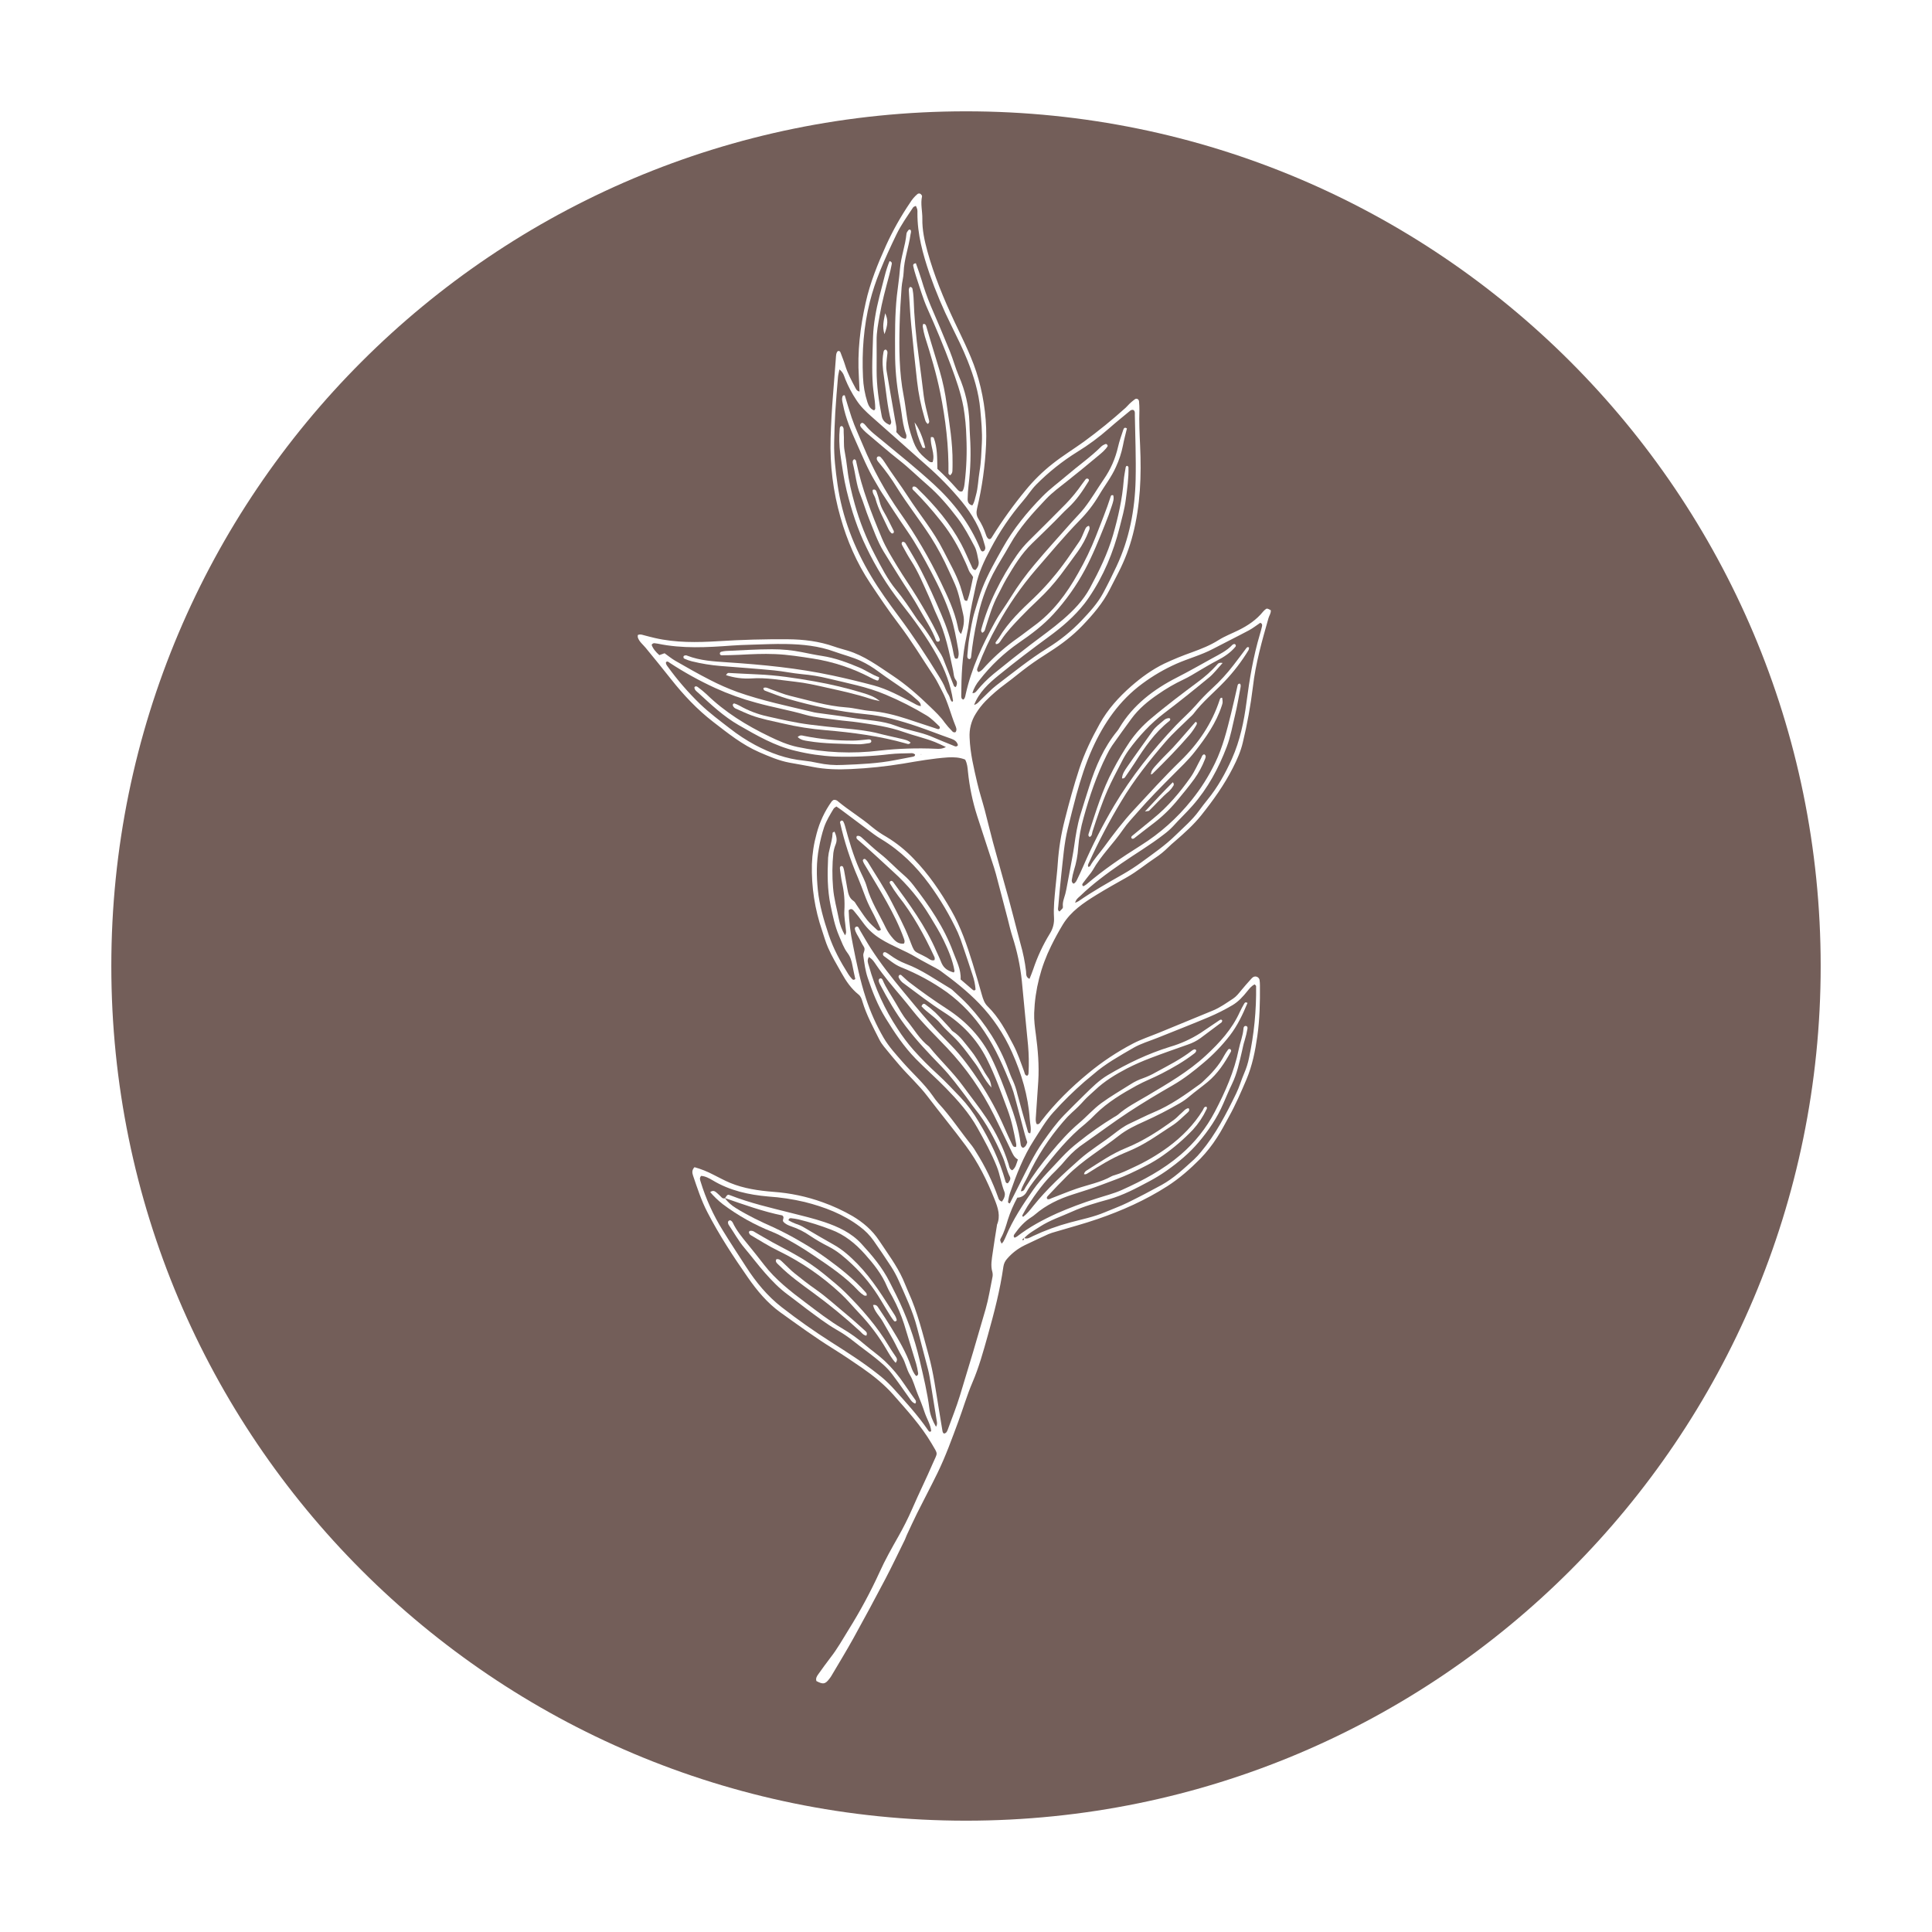 <svg xmlns="http://www.w3.org/2000/svg" xmlns:xlink="http://www.w3.org/1999/xlink" width="1080" zoomAndPan="magnify" viewBox="0 0 810 810" height="1080" preserveAspectRatio="xMidYMid meet" version="1.0"><defs><clipPath id="578f380e87"><path d="M 46.672 46.672 L 763.328 46.672 L 763.328 763.328 L 46.672 763.328 Z M 46.672 46.672 " clip-rule="nonzero"/></clipPath><clipPath id="7956332947"><path d="M 405 46.672 C 207.102 46.672 46.672 207.102 46.672 405 C 46.672 602.898 207.102 763.328 405 763.328 C 602.898 763.328 763.328 602.898 763.328 405 C 763.328 207.102 602.898 46.672 405 46.672 Z M 405 46.672 " clip-rule="nonzero"/></clipPath><clipPath id="30ab93baca"><path d="M 267.152 81 L 533 81 L 533 706 L 267.152 706 Z M 267.152 81 " clip-rule="nonzero"/></clipPath></defs><rect x="-81" width="972" fill="#ffffff" y="-81" height="972" fill-opacity="1"/><rect x="-81" width="972" fill="#ffffff" y="-81" height="972" fill-opacity="1"/><g clip-path="url(#578f380e87)"><g clip-path="url(#7956332947)"><path fill="#735e59" d="M 46.672 46.672 L 763.324 46.672 L 763.324 763.328 L 46.672 763.328 Z M 46.672 46.672 " fill-opacity="1" fill-rule="nonzero"/></g></g><g clip-path="url(#30ab93baca)"><path fill="#ffffff" d="M 267.41 266.234 C 268.43 265.773 269.176 266.129 269.926 266.316 C 271.453 266.703 272.973 267.137 274.531 267.484 C 283.332 269.508 292.246 269.371 301.176 268.82 C 310.883 268.207 320.594 267.938 330.316 268.016 C 336.926 268.062 343.414 268.855 349.688 271.059 C 351.527 271.711 353.457 272.207 355.344 272.773 C 362.395 274.891 368.199 279.254 374.219 283.246 C 379.934 287.035 385.039 291.555 389.957 296.309 C 392.129 298.414 394.328 300.453 396.074 302.965 C 397.031 304.223 398.066 305.406 399.18 306.523 C 399.34 306.758 399.555 306.918 399.824 306.996 C 400.094 307.074 400.359 307.059 400.621 306.949 C 401.348 305.992 400.828 304.918 400.469 304.031 C 398.543 299.285 397.391 294.238 394.945 289.695 C 393.82 287.621 392.852 285.438 391.543 283.48 C 386.66 276.156 382.125 268.613 376.777 261.59 C 372.562 256.066 368.672 250.266 364.809 244.469 C 359.164 235.973 355.141 226.66 352.379 216.895 C 349.289 206.078 347.906 195.047 348.238 183.801 C 348.41 177.75 348.746 171.719 349.234 165.699 C 349.652 160.594 350.023 155.488 350.422 150.383 C 350.516 149.242 350.457 148.035 351.238 147.207 C 352.16 146.992 352.305 147.566 352.484 148.043 C 353.125 149.766 353.824 151.477 354.359 153.23 C 355.363 156.523 357 159.523 358.59 162.547 C 358.93 163.188 359.246 163.926 360.367 164.16 C 360.27 162.066 360.215 160.129 360.09 158.176 C 359.402 147.59 360.625 137.195 362.949 126.875 C 364.789 118.516 367.996 110.648 371.5 102.867 C 374.34 96.629 377.688 90.68 381.539 85.016 C 382.363 83.652 383.379 82.453 384.582 81.418 C 384.781 81.227 385.02 81.125 385.293 81.117 C 385.566 81.105 385.812 81.188 386.023 81.363 C 386.293 81.594 386.629 82.051 386.566 82.32 C 385.871 85.48 386.746 88.605 386.695 91.738 C 386.621 96.398 387.59 100.895 388.812 105.332 C 391.613 115.488 395.621 125.172 400.09 134.715 C 403.816 142.664 407.918 150.488 410.266 159.035 C 412.754 167.953 413.809 177.039 413.422 186.293 C 413.008 195.379 411.746 204.344 409.637 213.191 C 409.246 214.84 409.348 216.219 410.289 217.668 C 411.566 219.676 412.578 221.809 413.324 224.066 C 413.57 224.789 413.832 225.559 414.57 226 C 415.41 226.148 415.684 225.5 416.023 224.953 C 420.273 218.148 424.949 211.652 430.055 205.461 C 433.391 201.391 437.129 197.727 441.262 194.469 C 445.496 191.105 450.09 188.301 454.461 185.156 C 460.508 180.727 466.32 176.008 471.891 170.992 C 472.477 170.473 472.965 169.836 473.531 169.297 C 474.102 168.758 474.695 168.246 475.316 167.766 C 475.719 167.457 476.105 167.039 476.699 167.191 C 476.957 167.273 477.164 167.422 477.32 167.641 C 477.477 167.859 477.555 168.105 477.551 168.375 C 477.664 169.551 477.715 170.73 477.703 171.914 C 477.535 176.906 477.77 181.887 477.996 186.879 C 478.57 199.398 478.121 211.859 474.969 224.059 C 473.566 229.555 471.57 234.828 468.984 239.875 C 467.719 242.332 466.461 244.785 465.215 247.242 C 462.316 252.922 458.223 257.668 453.844 262.25 C 449.723 266.57 445.043 270.102 440.035 273.301 C 437.047 275.203 434.074 277.152 431.211 279.246 C 427.926 281.648 424.832 284.309 421.543 286.719 C 418.574 288.898 415.793 291.301 413.203 293.922 C 411.648 295.531 410.285 297.289 409.113 299.195 C 408.16 300.703 407.461 302.316 407.016 304.043 C 406.574 305.766 406.406 307.52 406.512 309.297 C 406.746 315.801 408.289 322.043 409.734 328.309 C 410.625 332.141 411.871 335.895 412.879 339.703 C 414.055 344.148 415.086 348.625 416.289 353.055 C 418.461 361.039 420.727 369.004 422.938 376.992 C 423.605 379.395 424.227 381.816 424.855 384.227 C 425.855 388.039 426.816 391.859 427.844 395.668 C 428.941 399.461 429.719 403.316 430.18 407.238 C 430.285 408.301 430.004 409.691 431.629 410.395 C 432.156 409.016 432.742 407.723 433.18 406.375 C 434.938 401.121 437.266 396.133 440.164 391.406 C 441.461 389.344 442.039 387.098 441.895 384.664 C 441.629 380.441 442.125 376.27 442.512 372.082 C 442.824 368.684 443.266 365.289 443.477 361.883 C 443.895 355.699 444.883 349.609 446.441 343.609 C 448.238 336.488 450.176 329.391 452.473 322.387 C 454.664 315.719 457.695 309.5 461.086 303.418 C 464.473 297.336 469.016 292.32 474.184 287.766 C 478.449 284.035 483.031 280.695 488.133 278.223 C 491.941 276.438 495.828 274.848 499.797 273.449 C 503.625 272.043 507.379 270.574 510.844 268.387 C 513.492 266.711 516.484 265.59 519.305 264.188 C 523.223 262.246 526.801 259.844 529.586 256.391 C 529.93 256 530.312 255.648 530.734 255.344 C 531.152 255.016 531.504 255.117 532.777 255.84 C 532.918 257.078 532.129 258.062 531.812 259.176 C 529.113 268.66 526.402 278.164 525.285 287.973 C 524.324 295.805 522.918 303.559 521.07 311.23 C 520.207 314.973 518.664 318.441 516.926 321.848 C 513.289 329.039 508.641 335.539 503.621 341.816 C 500.398 345.844 496.578 349.246 492.711 352.609 C 491.727 353.469 490.719 354.289 489.793 355.227 C 488.117 356.906 486.285 358.395 484.301 359.695 C 480.363 362.309 476.73 365.367 472.602 367.711 C 468.262 370.172 463.887 372.586 459.645 375.211 C 454.27 378.527 448.992 382.047 445.602 387.605 C 443.832 390.516 442.207 393.531 440.699 396.586 C 438.531 400.961 436.844 405.512 435.645 410.246 C 434.445 414.98 433.758 419.785 433.586 424.668 C 433.473 427.715 433.879 430.695 434.285 433.688 C 435.164 440.207 435.703 446.742 435.301 453.32 C 435.004 458.172 434.656 463.023 434.316 467.871 C 434.234 469.047 434.066 470.219 434.652 471.293 C 435.738 471.539 436.035 470.668 436.492 470.094 C 442.27 462.531 449.027 455.922 456.352 449.902 C 462.145 445.109 468.375 440.977 475.039 437.5 C 478.52 435.695 482.301 434.457 485.941 432.965 C 493.477 429.863 501.012 426.762 508.543 423.66 C 511.605 422.398 514.27 420.438 517.012 418.656 C 518.328 417.789 519.316 416.527 520.312 415.289 C 521.633 413.656 523.051 412.105 524.457 410.523 C 524.711 410.223 524.992 409.949 525.305 409.707 C 525.426 409.625 525.551 409.559 525.688 409.512 C 525.824 409.461 525.965 409.426 526.109 409.41 C 526.254 409.395 526.398 409.398 526.543 409.414 C 526.688 409.434 526.828 409.469 526.961 409.523 C 527.098 409.574 527.223 409.641 527.344 409.727 C 527.465 409.809 527.57 409.902 527.668 410.012 C 527.762 410.121 527.844 410.242 527.91 410.371 C 527.98 410.5 528.031 410.633 528.066 410.773 C 528.18 411.555 528.234 412.336 528.23 413.125 C 528.289 420.223 528.152 427.332 527.145 434.355 C 526.258 440.586 525.047 446.738 522.543 452.641 C 520.277 457.965 517.992 463.227 515.176 468.289 C 513.578 471.148 512.121 474.078 510.305 476.82 C 508.258 480.047 505.906 483.035 503.258 485.789 C 498.996 490.082 494.512 494.047 489.363 497.344 C 480.219 503.203 470.387 507.566 460.211 511.074 C 454.395 513.082 448.406 514.668 442.492 516.438 C 441.477 516.703 440.48 517.035 439.508 517.434 C 436.164 518.957 432.836 520.527 429.516 522.117 C 426.77 523.473 424.387 525.297 422.363 527.594 C 421.43 528.574 420.863 529.73 420.672 531.07 C 419.293 540.859 416.797 550.402 414.137 559.891 C 412.262 566.574 410.422 573.273 407.664 579.684 C 405.395 584.988 403.789 590.57 401.777 595.988 C 399.078 603.246 396.461 610.555 393.059 617.527 C 390.297 623.188 387.332 628.754 384.52 634.387 C 382.996 637.445 381.59 640.559 380.141 643.648 C 379.863 644.242 379.68 644.883 379.391 645.492 C 376.66 651.016 374.016 656.609 371.152 662.062 C 366.816 670.316 362.395 678.527 357.883 686.688 C 354.898 692.082 351.672 697.352 348.539 702.668 C 348.258 703.117 347.953 703.547 347.621 703.957 C 345.961 706.109 345.07 706.258 342.289 704.793 C 341.906 703.648 342.465 702.754 343.094 701.895 C 344.793 699.555 346.445 697.184 348.223 694.906 C 351.066 691.27 353.312 687.246 355.727 683.344 C 360.609 675.535 364.969 667.441 368.801 659.062 C 371.074 654 373.789 649.219 376.504 644.414 C 378.719 640.531 380.723 636.543 382.516 632.445 C 385.277 626.059 388.383 619.82 391.133 613.43 C 393.133 608.789 393.434 610.055 390.609 605.242 C 386.168 597.711 380.312 591.336 374.59 584.82 C 370.742 580.461 366.238 576.824 361.48 573.523 C 357.484 570.762 353.445 568.043 349.324 565.473 C 341.727 560.75 334.516 555.48 327.258 550.285 C 321.734 546.32 317.445 541.164 313.598 535.656 C 307.43 526.816 301.527 517.797 296.566 508.211 C 294.023 503.297 292.309 498.031 290.539 492.805 C 290.168 491.688 290.039 490.5 291.172 489.348 C 293.906 490.113 296.527 491.156 299.043 492.477 C 301.395 493.641 303.699 494.926 306.121 495.93 C 311.891 498.316 318.008 499.188 324.184 499.68 C 331.305 500.184 338.223 501.645 344.938 504.07 C 349.277 505.621 353.441 507.547 357.434 509.852 C 361.895 512.508 365.719 515.773 368.613 520.168 C 372.082 525.434 375.91 530.465 378.531 536.25 C 379.34 538.039 380.035 539.883 380.832 541.676 C 384.73 550.203 386.879 559.27 389.363 568.262 C 391.395 575.656 392.352 583.191 393.609 590.695 C 394.113 593.672 394.582 596.68 395.082 599.641 C 395.172 600.145 395.211 600.691 395.746 601.02 C 396.852 600.914 397.129 599.961 397.426 599.18 C 399.148 594.492 401.004 589.848 402.465 585.078 C 406.172 573.023 409.762 560.93 413.238 548.801 C 414.457 544.516 415.156 540.055 416.043 535.695 C 416.234 534.922 416.246 534.141 416.07 533.363 C 415.23 530.602 415.828 527.879 416.203 525.164 C 416.715 521.391 417.363 517.629 417.953 513.867 C 417.949 513.734 417.965 513.605 417.996 513.477 C 419.559 509.793 418.395 506.395 417.012 502.918 C 413.852 494.949 410.109 487.367 404.961 480.414 C 399.723 473.332 394.102 466.555 388.781 459.543 C 385.277 454.941 380.957 451.039 377.168 446.656 C 374.93 444.078 372.754 441.445 370.602 438.789 C 369.848 437.871 369.199 436.887 368.66 435.828 C 366.074 430.66 363.273 425.582 361.609 420.004 C 361.273 418.867 360.914 417.73 359.93 416.945 C 356.887 414.527 354.73 411.367 352.875 408.039 C 350.902 404.492 348.773 401.023 347.145 397.273 C 346.141 394.973 345.48 392.574 344.691 390.211 C 341.598 381.172 340.164 371.875 340.391 362.324 C 340.543 357.969 341.203 353.688 342.371 349.488 C 343.652 344.609 345.758 340.117 348.688 336.008 C 348.93 335.746 349.207 335.523 349.516 335.344 C 350.25 335.277 350.879 335.5 351.402 336.023 C 355.941 339.812 361.07 342.84 365.562 346.684 C 367.496 348.27 369.551 349.676 371.727 350.91 C 375.906 353.441 379.684 356.48 383.051 360.023 C 389.324 366.469 394.309 373.832 398.781 381.609 C 402.812 388.633 405.391 396.188 407.762 403.848 C 409.141 408.234 410.395 412.652 411.648 417.07 C 412.156 418.855 412.699 420.57 414.086 421.926 C 418.781 426.516 421.777 432.219 424.766 437.918 C 426.676 441.527 427.953 445.402 429.367 449.223 C 429.621 449.91 429.625 450.848 430.652 451 C 431.195 450.703 431.211 450.176 431.227 449.66 C 431.422 445.855 431.352 442.051 431.016 438.254 C 430.094 429.238 429.301 420.211 428.402 411.188 C 427.738 404.895 426.43 398.734 424.477 392.715 C 423.68 390.215 423.094 387.652 422.445 385.102 C 421.051 379.766 419.652 374.43 418.25 369.094 C 417.789 367.316 417.332 365.527 416.766 363.781 C 414.418 356.531 411.996 349.301 409.668 342.047 C 407.742 336.02 406.461 329.855 405.824 323.559 C 405.648 321.855 405.551 320.152 404.648 318.461 C 402.387 317.539 399.949 317.387 397.434 317.539 C 391.133 317.973 384.918 319.078 378.711 320.133 C 371.445 321.332 364.137 322.098 356.781 322.434 C 351.422 322.695 346.012 322.59 340.668 321.512 C 337.445 320.855 334.199 320.352 330.973 319.746 C 326.555 318.914 322.5 317.164 318.375 315.379 C 311.133 312.238 305.105 307.355 299.004 302.648 C 292.348 297.516 286.578 291.375 281.328 284.742 C 277.832 280.309 274.258 275.934 270.668 271.566 C 269.512 270.164 267.984 269.043 267.402 267.211 C 267.367 266.883 267.371 266.559 267.41 266.234 Z M 303.82 502.254 L 303.918 502.379 C 305.051 500.738 305.062 500.707 306.27 501.176 C 314.484 504.398 323.09 506.359 331.586 508.508 C 336.301 509.703 341.035 510.812 345.637 512.359 C 351.387 514.312 356.902 516.836 361.117 521.418 C 365.648 526.352 369.98 531.461 373 537.527 C 373.879 539.289 374.777 541.043 375.664 542.805 C 380.078 551.66 383.402 560.91 385.637 570.551 C 387.191 577.188 388.801 583.832 389.656 590.621 C 389.984 593.199 390.949 595.617 392.418 598.176 C 393.082 597.066 392.828 596.301 392.707 595.547 C 391.895 590.484 391.086 585.418 390.25 580.355 C 389.91 578.289 389.609 576.215 389.09 574.168 C 387.602 568.312 385.977 562.496 384.488 556.645 C 382.715 549.738 379.625 543.348 376.762 536.852 C 375.852 534.809 374.789 532.848 373.574 530.969 C 371.227 527.328 368.754 523.758 366.289 520.191 C 364.688 517.922 362.773 515.961 360.539 514.305 C 353.605 509.031 345.641 506.02 337.328 503.926 C 332.316 502.75 327.246 501.988 322.113 501.641 C 313.98 500.938 306 499.195 298.844 494.887 C 297.289 493.969 295.691 493.094 293.945 493 C 293.141 493.922 293.52 494.691 293.734 495.418 C 295.941 502.617 299.027 509.418 303 515.816 C 306.148 520.969 309.5 526.008 312.773 531.09 C 316.918 537.531 321.754 543.422 327.824 548.121 C 334.461 553.281 341.328 558.121 348.426 562.645 C 355.07 566.879 361.734 571.094 367.926 575.992 C 370.121 577.672 372.16 579.523 374.047 581.543 C 379.328 587.391 384.699 593.164 389.148 599.699 C 389.43 600.113 389.797 600.57 390.414 599.984 C 390.141 597.223 388.574 594.844 387.691 592.242 C 386.77 589.48 385.73 586.805 384.617 584.145 C 383.559 581.605 382.957 578.887 381.512 576.484 C 380.066 574.082 379.672 571.305 378.238 568.902 C 376.809 566.5 375.711 564.004 374.391 561.59 C 373.012 559.059 371.496 556.59 370.086 554.066 C 368.805 551.766 366.617 549.926 366.031 547.137 C 367.488 546.832 367.938 547.789 368.402 548.48 C 370.16 551.094 371.887 553.734 373.527 556.43 C 376.75 561.699 379.934 566.98 381.945 572.875 C 382.441 574.332 383.055 575.793 384.109 576.902 C 384.25 576.875 384.383 576.816 384.5 576.734 C 384.621 576.652 384.719 576.551 384.793 576.426 C 384.871 576.305 384.918 576.168 384.941 576.027 C 384.965 575.883 384.957 575.742 384.918 575.602 C 384.719 574.305 384.445 573.02 384.102 571.754 C 382.453 566.23 380.773 560.707 379.062 555.18 C 377.809 551.293 376.215 547.551 374.281 543.953 C 373.488 542.441 372.555 540.988 371.902 539.418 C 369.746 534.23 366.305 529.938 362.621 525.816 C 358.656 521.367 354.09 517.633 348.398 515.527 C 343.98 513.82 339.473 512.398 334.875 511.262 C 333.848 511.039 332.816 510.867 331.773 510.75 C 331.293 510.691 330.75 510.703 330.555 511.617 C 331.543 512.184 332.566 512.672 333.629 513.074 C 334.887 513.465 336.078 514 337.203 514.684 C 341.281 517.074 345.332 519.508 349.465 521.797 C 353.309 523.93 356.488 526.816 359.531 529.93 C 365.828 536.371 370.418 544.043 375.246 551.562 C 375.574 552.129 375.812 552.727 375.961 553.363 C 376.008 553.52 375.758 553.859 375.566 553.953 C 375.324 554.051 375.094 554.027 374.875 553.879 C 374.371 553.281 373.91 552.652 373.492 551.992 C 372.113 549.762 370.73 547.535 369.398 545.266 C 366.027 539.57 361.93 534.461 357.098 529.938 C 354.164 527.176 351.086 524.488 347.383 522.629 C 344.684 521.27 342.074 519.75 339.559 518.074 C 337.172 516.418 334.602 515.125 331.848 514.199 C 330.469 513.738 329.176 513.148 328.359 512.133 C 327.898 511.211 329.105 510.488 327.992 509.582 C 319.906 507.949 311.879 505.047 303.82 502.254 Z M 408.371 295.543 C 409.754 295.219 410.5 294.07 411.449 293.18 C 413.555 291.207 415.504 289.039 417.789 287.285 C 424.797 281.957 431.641 276.406 439.133 271.734 C 444.422 268.48 449.211 264.609 453.496 260.117 C 456.832 256.582 460.152 253.004 462.473 248.688 C 464.461 245.004 466.336 241.215 468.117 237.414 C 473.508 225.906 475.824 213.688 476.117 201.105 C 476.328 192.059 475.949 182.988 475.785 173.949 C 475.785 173.234 475.953 172.34 475.137 171.867 C 474.566 171.758 474.074 171.914 473.664 172.328 C 470.742 174.758 467.762 177.129 464.918 179.656 C 460.77 183.309 456.336 186.582 451.625 189.477 C 445.359 193.375 439.629 197.945 434.43 203.188 C 432.379 205.254 430.887 207.746 428.984 209.922 C 423.66 216.129 419.098 222.852 415.305 230.098 C 412.629 235.082 410.242 240.191 409.078 245.793 C 408.094 250.555 406.902 255.27 406.352 260.117 C 406.09 262.344 405.715 264.551 405.223 266.738 C 403.383 275.023 403.047 283.398 403.004 291.816 C 403.004 292.484 403.109 293.129 403.926 293.297 C 404.598 292.742 404.684 291.938 404.848 291.172 C 407.25 280.285 411.891 270.316 417.242 260.625 C 419.219 257.051 421.703 253.805 423.812 250.332 C 426.789 245.527 430.105 240.965 433.758 236.648 C 438.824 230.594 444.137 224.781 449.355 218.875 C 451.094 216.91 452.98 215.09 454.602 213.008 C 457.594 209.156 460.031 204.945 462.77 200.938 C 465.641 196.785 467.633 192.246 468.754 187.324 C 469.301 184.898 470.168 182.543 470.945 180.172 C 471.141 179.57 471.543 178.977 472.465 179.633 C 471.902 182.004 471.23 184.398 470.789 186.836 C 470.16 189.938 469.18 192.926 467.848 195.793 C 465.98 200.035 463.09 203.645 460.785 207.609 C 458.496 211.477 455.773 215.004 452.613 218.199 C 446.191 224.789 440.309 231.871 434.285 238.809 C 428.105 246.012 422.734 253.773 418.172 262.098 C 415 267.699 412.285 273.516 410.035 279.547 C 409.797 280.203 409.23 280.973 410.219 281.777 C 411.598 281.316 412.422 280.09 413.371 279.074 C 417.422 274.75 421.875 270.883 426.723 267.473 C 428.98 265.887 431.121 264.141 433.359 262.527 C 441.434 256.711 447.223 248.883 451.98 240.367 C 454.855 235.348 457.359 230.148 459.48 224.766 C 461.586 219.242 463.883 213.801 465.664 208.164 C 465.777 207.805 465.953 207.422 466.719 207.641 C 467.18 209.102 466.613 210.59 466.16 212.008 C 465.32 214.625 464.352 217.207 463.324 219.77 C 460.738 226.211 458.184 232.656 454.879 238.836 C 451.262 245.566 446.879 251.75 441.727 257.395 C 437.457 262.09 432.387 265.898 427.195 269.449 C 420.891 273.824 415.383 279.043 410.676 285.102 C 409.312 286.734 408.309 288.562 407.66 290.586 C 407.66 290.793 407.66 290.992 407.66 291.043 C 407.66 290.984 407.66 290.758 407.66 290.539 C 408.602 290.742 409.117 290.113 409.621 289.508 C 411.711 286.961 414.027 284.641 416.566 282.543 C 421.652 278.395 426.801 274.324 432.012 270.324 C 436.613 266.824 441.332 263.488 445.711 259.707 C 450.086 255.922 454.141 251.75 456.922 246.602 C 460.785 239.434 464.375 232.168 466.66 224.262 C 468.812 216.777 470.508 209.258 471.117 201.492 C 471.266 199.652 471.645 197.852 471.934 196.039 C 472 195.664 472.141 195.293 472.648 195.312 C 472.812 195.488 473.109 195.656 473.109 195.836 C 473.258 200.441 472.559 205.02 471.977 209.566 C 471.473 213.449 470.383 217.27 469.422 221.074 C 466.766 231.598 462.676 241.5 456.531 250.488 C 455.938 251.355 455.336 252.211 454.691 253.035 C 450.438 258.457 445.246 262.914 439.73 266.941 C 432.617 272.141 425.621 277.48 418.801 283.031 C 414.539 286.492 410.41 290.25 408.363 295.656 C 408.34 295.84 408.32 296.023 408.305 296.215 Z M 429.293 519.02 C 430.711 519.664 431.836 518.805 433 518.258 C 438.117 515.848 443.41 513.914 448.883 512.465 C 453.688 511.184 458.613 510.207 463.23 508.242 C 466.375 506.906 469.605 505.758 472.664 504.262 C 477.504 501.895 482.281 499.395 487 496.805 C 492.109 493.996 496.309 489.977 500.598 486.105 C 501.648 485.109 502.629 484.051 503.539 482.926 C 509.754 475.504 514.125 466.969 518.324 458.34 C 519.641 455.637 520.441 452.688 521.652 449.926 C 522.543 447.867 523.211 445.742 523.656 443.547 C 525.781 433.621 526.77 423.582 526.625 413.43 C 526.625 413.242 526.328 413.059 526.035 412.703 C 524.746 413.309 523.871 414.391 522.988 415.5 C 521.176 417.773 519.199 419.957 516.711 421.426 C 513.539 423.297 510.262 424.953 506.871 426.395 C 499.738 429.406 492.512 432.211 485.324 435.105 C 481.914 436.488 478.297 437.504 475.152 439.336 C 469.379 442.707 463.477 445.941 458.406 450.383 C 457.223 451.426 455.961 452.375 454.77 453.41 C 450.102 457.465 445.703 461.789 441.57 466.387 C 438.383 469.922 436.047 474.047 433.484 478.016 C 429.02 484.922 426.117 492.523 423.43 500.219 C 423.105 501.223 422.867 502.246 422.715 503.289 C 422.648 503.703 422.355 504.34 423.371 504.535 C 424.75 501.773 426.164 499.012 427.582 496.199 C 430.609 490.215 433.438 484.145 437.328 478.648 C 440.062 474.785 442.801 470.93 446.109 467.531 C 448.949 464.613 451.855 461.758 454.758 458.902 C 457.762 455.953 460.742 452.949 464.375 450.785 C 472.637 445.879 481.27 441.754 490.488 438.898 C 495.066 437.566 499.363 435.617 503.379 433.047 C 506.008 431.309 508.602 429.512 511.203 427.766 C 511.617 427.492 512.125 427.234 512.445 427.938 C 512.34 428.18 512.305 428.504 512.125 428.641 C 509.191 430.859 506.242 433.055 503.285 435.254 C 501.672 436.406 499.922 437.297 498.039 437.93 C 492.855 439.77 487.641 441.566 482.508 443.539 C 479.062 444.828 475.703 446.312 472.426 447.984 C 467.656 450.48 463.059 453.266 459.102 457.027 C 457.586 458.469 455.945 459.789 454.539 461.344 C 452.965 463.113 451.289 464.777 449.516 466.344 C 448.152 467.582 446.887 468.906 445.711 470.32 C 439.754 477.223 434.844 484.801 430.98 493.055 C 429.992 495.156 428.598 497.07 427.992 499.426 C 429.371 499.527 429.57 498.41 429.984 497.734 C 433.18 492.609 436.738 487.746 440.656 483.145 C 444.281 478.801 448.02 474.574 452.336 470.914 C 455.559 468.199 458.32 465.008 461.715 462.504 C 465.641 459.617 469.867 457.219 473.961 454.605 C 475.621 453.527 477.395 452.672 479.27 452.035 C 481.125 451.367 482.902 450.543 484.605 449.555 C 489.797 446.727 495.094 444.078 499.797 440.418 C 500.008 440.262 500.234 440.133 500.484 440.043 C 500.664 439.938 500.855 439.914 501.055 439.969 C 501.254 440.023 501.406 440.141 501.508 440.32 C 501.551 441.062 501.016 441.445 500.5 441.836 C 496.309 445.059 491.754 447.645 487.086 450.07 C 483.594 451.887 479.863 453.293 476.453 455.168 C 470.375 458.516 464.379 462.113 459.363 467.051 C 458 468.477 456.57 469.828 455.07 471.109 C 447.93 476.824 442.223 483.863 436.699 491.055 C 434.547 493.855 432.18 496.527 430.457 499.645 C 430.078 500.387 429.535 500.98 428.832 501.426 C 428.125 501.871 427.352 502.102 426.52 502.121 C 424.895 505.082 423.57 508.168 422.543 511.387 C 421.758 514 421 516.68 419.617 519.102 C 419.156 519.914 419.273 520.078 419.938 521.402 C 420.219 521.133 420.469 520.832 420.691 520.512 C 421.07 519.82 421.406 519.113 421.707 518.387 C 424.664 511.309 428.863 504.965 433.258 498.73 C 436.758 493.773 441.156 489.605 445.227 485.141 C 447.391 482.836 449.723 480.723 452.223 478.789 C 456.941 475 461.887 471.527 467.051 468.371 C 467.637 468.07 468.191 467.719 468.715 467.324 C 472.398 464.102 476.766 461.91 480.945 459.43 C 489.523 454.328 498.172 449.367 505.582 442.5 C 511.328 437.18 516.508 431.539 519.766 424.332 C 520.305 423.133 520.957 421.988 521.605 420.844 C 521.836 420.445 522.133 419.926 523.016 420.508 C 521.031 425.316 518.805 429.996 515.578 434.188 C 512.344 438.344 508.715 442.117 504.688 445.508 C 500.578 448.996 496.359 452.312 491.652 455.02 C 485.395 458.621 479.184 462.328 473.148 466.293 C 466.898 470.402 460.906 474.902 454.766 479.184 C 452.012 481.008 449.539 483.156 447.348 485.625 C 445.848 487.457 444.254 489.207 442.57 490.871 C 437.965 495.258 434.246 500.332 430.828 505.645 C 430.051 506.855 429.398 508.156 428.688 509.406 C 428.531 509.684 428.57 509.902 428.961 510.16 C 430.605 508.93 431.883 507.266 433.164 505.656 C 438.93 498.434 445.715 492.242 452.59 486.133 C 457.02 482.199 462.133 479.172 466.809 475.547 C 468.988 473.867 471.176 472.168 473.715 471.012 C 477.059 469.484 480.316 467.754 483.703 466.34 C 490.812 463.375 496.988 458.93 503.16 454.465 C 503.586 454.148 503.984 453.809 504.359 453.438 C 507.824 450.215 511.062 446.77 513.281 442.504 C 513.727 441.703 514.227 440.934 514.781 440.203 C 514.867 440.016 515.008 439.891 515.203 439.82 C 515.398 439.754 515.586 439.766 515.77 439.855 C 515.941 439.965 516.059 440.113 516.117 440.309 C 516.176 440.5 516.164 440.691 516.078 440.875 C 513.473 445.617 510.527 450.121 506.305 453.621 C 503.777 455.711 501.105 457.625 498.59 459.734 C 497.391 460.758 496.109 461.668 494.746 462.465 C 489.855 465.301 484.828 467.883 479.668 470.203 C 475.938 471.863 472.223 473.66 469.035 476.184 C 461.914 481.781 454.031 486.387 447.562 492.84 C 444.781 495.625 442.047 498.457 439.367 501.336 C 439.031 501.699 438.633 502.145 439.125 502.719 C 439.836 502.977 440.398 502.539 440.992 502.309 C 444.43 501 447.828 499.574 451.301 498.379 C 456.25 496.68 461.461 495.738 466.086 493.133 C 466.441 492.953 466.812 492.816 467.195 492.727 C 469.992 491.934 472.582 490.652 475.203 489.43 C 480.355 487.074 485.219 484.223 489.789 480.875 C 495.547 476.605 500.504 471.605 504.277 465.473 C 504.641 464.883 504.734 463.891 505.824 464.016 C 505.945 464.18 506.008 464.363 506.008 464.57 C 506.008 464.773 505.945 464.961 505.824 465.125 C 504.352 468.234 502.461 471.062 500.152 473.613 C 496.336 477.621 492.16 481.215 487.629 484.395 C 483.383 487.457 478.617 489.734 473.863 491.98 C 470.051 493.773 466.078 495.125 462.16 496.617 C 458.121 498.172 453.973 499.441 449.844 500.762 C 444.023 502.602 438.609 505.18 433.949 509.172 C 433.457 509.594 432.941 509.98 432.391 510.324 C 429.59 512.094 427.387 514.516 425.488 517.199 C 425.16 517.66 424.648 518.234 425.367 518.918 C 425.723 518.785 426.062 518.617 426.387 518.414 C 431.504 514.461 437.125 511.434 443.027 508.75 C 448.438 506.375 453.961 504.301 459.598 502.523 C 463.211 501.336 466.961 500.43 470.406 498.875 C 479.152 494.93 487.598 490.457 494.988 484.117 C 500.941 479.012 505.734 472.984 509.367 466.031 C 513.688 457.777 517.477 449.223 519.336 439.984 C 519.93 437.031 521.141 434.219 521.34 431.172 C 521.371 430.656 521.648 430.094 522.301 430.145 C 522.957 430.195 523.113 430.762 523 431.297 C 522.707 432.977 522.312 434.637 521.812 436.27 C 521.297 437.777 521.047 439.316 520.68 440.848 C 519.586 445.449 518.652 450.082 516.562 454.383 C 515.242 457.102 514.086 459.91 512.879 462.672 C 510.305 468.656 506.715 473.938 502.539 478.879 C 498.617 483.523 494 487.352 489.055 490.848 C 486.691 492.5 484.238 494.004 481.688 495.348 C 476.25 498.254 470.828 501.141 464.812 502.84 C 459.656 504.266 454.457 505.73 449.535 507.949 C 445.004 510.004 440.246 511.523 435.996 514.281 C 433.695 515.781 431.25 517.043 429.387 519.113 C 429.156 519.191 428.945 519.309 428.762 519.465 C 428.66 519.59 428.734 519.855 428.734 520.059 C 428.926 519.949 429.191 519.879 429.285 519.707 C 429.379 519.539 429.301 519.258 429.293 519.02 Z M 450.746 378.512 C 451.254 378.305 451.746 378.066 452.227 377.801 C 458.172 373.66 464.48 370.133 470.762 366.551 C 473.504 364.988 476.148 363.273 478.695 361.41 C 483.566 357.84 488.547 354.43 492.883 350.164 C 496.254 346.855 499.875 343.805 502.668 339.949 C 503.824 338.355 505.023 336.785 506.266 335.262 C 510.539 330.027 513.805 324.141 516.523 318.047 C 519.852 310.582 521.539 302.535 522.594 294.457 C 523.859 284.789 525.445 275.227 528.234 265.879 C 528.535 264.875 528.82 263.863 529.047 262.836 C 529.18 262.234 529.387 261.527 528.379 261.109 C 526.832 262.145 525.285 263.383 523.562 264.301 C 518.582 266.953 513.512 269.434 508.52 272.066 C 503.613 274.648 498.246 276.066 493.195 278.289 C 488.133 280.543 483.375 283.32 478.926 286.621 C 469.371 293.648 462.844 303.082 458.004 313.781 C 455.184 320.031 453.129 326.539 451.312 333.113 C 450.023 337.801 448.883 342.523 447.707 347.234 C 446.109 353.641 445.699 360.211 444.945 366.738 C 444.453 371.176 444.07 375.629 443.68 380.09 C 443.621 380.797 443.289 381.652 444.195 382.156 C 445.523 380.824 445.695 380.773 445.621 380.078 C 445.406 378.168 446.176 376.484 446.648 374.723 C 446.953 373.578 447.148 372.422 447.371 371.25 C 447.863 368.668 448.355 366.09 448.824 363.504 C 449.363 360.531 449.957 357.566 450.375 354.574 C 450.984 350.277 451.656 345.992 452.887 341.828 C 454.078 337.793 455.398 333.805 456.656 329.793 C 459.309 321.344 462.789 313.309 468.48 306.395 C 468.805 305.977 469.094 305.539 469.352 305.078 C 475.109 295.516 483.656 289.043 493.367 284.078 C 498.406 281.508 503.305 278.711 508.242 275.984 C 511.223 274.336 514.344 272.875 516.723 270.316 C 516.828 270.238 516.945 270.176 517.066 270.133 C 517.148 270.074 517.238 270.039 517.336 270.02 C 517.434 270 517.531 270.004 517.629 270.031 C 517.723 270.055 517.809 270.098 517.887 270.16 C 517.965 270.223 518.023 270.301 518.066 270.391 C 518.168 270.633 518.148 270.867 518.012 271.094 C 515.887 273.688 513.109 275.477 510.188 276.98 C 507.727 278.258 505.371 279.668 502.992 281.066 C 500.727 282.391 498.504 283.828 496.117 284.922 C 492.434 286.668 488.914 288.707 485.57 291.039 C 481.293 293.922 477.371 297.195 474.309 301.383 C 471.594 305.094 468.895 308.816 466.262 312.586 C 465.383 313.895 464.609 315.262 463.934 316.684 C 459.746 325.059 456.762 333.895 454.289 342.887 C 453.129 346.941 452.383 351.07 452.051 355.277 C 451.848 358.574 451.242 361.797 450.238 364.945 C 449.863 366.199 449.582 367.477 449.387 368.773 C 449.293 369.102 449.305 369.426 449.43 369.742 C 449.555 370.062 449.762 370.309 450.055 370.488 C 451.012 370.129 451.348 369.223 451.738 368.418 C 452.609 366.652 453.414 364.852 454.211 363.047 C 457.988 354.363 462.285 345.938 467.102 337.781 C 474.391 325.551 483.211 314.43 493.004 304.113 C 495.719 301.262 498.723 298.68 501.32 295.73 C 503.461 293.234 505.742 290.879 508.16 288.656 C 511.469 285.637 514.48 282.348 517.203 278.789 C 518.984 276.516 520.676 274.188 522.418 271.887 C 522.715 271.488 523.039 271.051 523.68 271.484 C 523.664 271.859 523.59 272.223 523.453 272.57 C 520.578 277.305 517.23 281.676 513.41 285.684 C 509.086 290.254 504.152 294.234 500.34 299.309 C 499.914 299.801 499.453 300.262 498.961 300.688 C 495.508 304.113 491.816 307.324 488.656 311.004 C 481.902 318.867 475.449 326.984 470.109 335.918 C 465.082 344.242 460.559 352.836 456.539 361.695 C 456.289 362.266 455.887 362.824 456.332 363.48 C 456.566 363.359 456.902 363.309 457.004 363.125 C 458.617 360.238 460.891 357.852 462.824 355.203 C 466.773 349.801 470.82 344.449 475.363 339.555 C 481.809 332.621 488.137 325.605 494.938 319.004 C 502.379 311.777 508.129 303.352 511.363 293.391 C 511.527 292.902 511.723 292.398 512.418 292.574 C 512.672 294.523 512.68 294.523 512.23 295.906 C 509.867 303.152 505.527 309.281 500.922 315.176 C 498.188 318.676 494.895 321.746 491.75 324.914 C 486.75 329.945 481.742 334.969 477.09 340.32 C 474.941 342.797 472.637 345.16 470.797 347.852 C 466.797 353.707 461.59 358.664 458.094 364.883 C 457.676 365.551 457.215 366.184 456.711 366.785 C 455.828 367.934 454.91 369.051 454.062 370.215 C 453.797 370.582 453.434 371.086 454.215 371.562 C 454.656 371.34 455.074 371.082 455.469 370.789 C 462.578 364.719 470.281 359.461 478.191 354.512 C 486.387 349.367 493.512 343.02 499.566 335.469 C 503.457 330.648 506.75 325.449 509.441 319.871 C 512.629 313.289 514.355 306.309 516.094 299.301 C 517.074 295.352 517.934 291.375 518.855 287.414 C 518.98 286.863 519.285 286.492 519.945 286.668 C 520.312 287.285 520.156 287.922 520.031 288.562 C 519.305 292.301 518.711 296.074 517.809 299.773 C 516.723 304.227 515.969 308.766 514.32 313.094 C 510.883 322.133 506.375 330.492 499.941 337.809 C 497.328 340.773 494.461 343.465 491.832 346.398 C 490.66 347.645 489.387 348.773 488.012 349.789 C 482.305 354.246 476.043 357.91 470.121 362.016 C 464.062 366.211 458.152 370.539 452.84 375.684 C 452.059 376.383 451.156 376.977 450.746 378.512 Z M 351.93 154.883 C 351.656 156.324 351.402 157.184 351.328 158.105 C 350.914 163.078 350.477 168.051 350.184 173.031 C 349.934 177.227 349.812 181.43 349.723 185.633 C 349.625 191.422 350.289 197.141 351.105 202.895 C 353.082 216.766 358.035 229.539 365.18 241.508 C 368.699 247.406 372.703 252.93 376.781 258.414 C 382.766 266.438 388.262 274.758 393.484 283.27 C 394.582 285.059 395.699 286.832 396.414 288.836 C 396.816 289.809 397.301 290.742 397.867 291.629 C 398.328 292.461 398.328 293.609 399.227 294.27 C 399.43 294.008 399.582 293.898 399.57 293.812 C 398.594 287.09 396.18 280.801 392.926 274.961 C 388.512 267.047 383.164 259.688 377.531 252.586 C 371.938 245.418 367.18 237.734 363.262 229.531 C 359.547 221.926 356.996 213.969 354.977 205.77 C 353.727 200.641 353.051 195.441 352.293 190.246 C 351.816 186.727 351.746 183.199 352.074 179.66 C 352.113 179.176 352.227 178.582 353.066 178.652 C 353.984 179.391 353.637 180.492 353.723 181.484 C 353.953 183.957 353.621 186.449 354.082 188.93 C 354.566 191.508 354.961 194.113 355.262 196.719 C 355.836 201.699 357.031 206.559 358.363 211.359 C 360.418 218.727 363.223 225.797 366.777 232.57 C 369.453 237.688 372.055 242.875 375.758 247.363 C 378.699 250.918 381.246 254.73 383.801 258.57 C 384.301 259.34 384.84 260.082 385.426 260.793 C 389.031 265.008 391.645 269.883 394.633 274.504 C 395.09 275.305 395.469 276.141 395.766 277.016 C 397.168 280.555 398.527 284.098 399.957 287.633 C 400.031 287.82 400.363 287.91 400.664 288.094 C 401.309 287.141 401.391 285.941 400.809 285.207 C 399.805 283.945 399.891 282.516 399.594 281.129 C 397.938 273.305 396.371 265.434 392.863 258.113 C 391.617 255.52 390.66 252.789 389.469 250.168 C 387.129 245.027 385.004 239.781 381.918 235.008 C 380.637 233.027 379.512 230.938 378.379 228.863 C 378.094 228.344 377.703 227.672 378.434 227.145 C 378.707 227.133 378.961 227.195 379.199 227.34 C 379.434 227.48 379.613 227.672 379.73 227.922 C 381.91 231.664 384.211 235.352 386.176 239.199 C 389.238 245.152 391.953 251.273 394.586 257.441 C 396.887 262.789 398.75 268.195 399.762 273.914 C 399.867 274.559 400.039 275.188 400.277 275.793 C 400.426 276.18 400.836 276.254 401.5 276.074 C 402.117 274.852 401.961 273.379 401.691 272.016 C 400.871 267.488 400.086 262.945 398.672 258.559 C 396.574 252.035 393.609 245.879 390.438 239.832 C 387.312 233.906 384.086 228.039 380.27 222.508 C 376.688 217.32 373.258 212.027 369.812 206.75 C 368.734 205.105 367.812 203.359 366.801 201.688 C 363.746 196.602 361.531 191.098 359.102 185.727 C 356.773 180.566 354.57 175.371 353.465 169.781 C 353.262 168.75 352.891 167.742 353.109 166.676 C 353.211 166.18 353.297 165.605 354.164 165.754 C 355.086 168.82 356.008 171.961 357.047 175.047 C 358.395 179.031 360.211 182.832 361.816 186.719 C 365.969 196.707 371.152 206.125 377.367 214.98 C 383.887 224.238 389.594 233.973 394.488 244.184 C 397.297 250.109 400.16 256.043 401.516 262.543 C 401.738 263.625 401.859 264.844 402.938 265.797 C 403.98 263.008 404.484 260.328 403.82 257.562 C 402.816 253.348 402.137 249.043 400.414 245.031 C 399.586 243.102 398.691 241.195 397.812 239.289 C 395.609 234.367 393.066 229.629 390.184 225.066 C 385.613 218.02 380.387 211.41 375.938 204.266 C 373.727 200.68 371.273 197.273 368.574 194.043 C 368.016 193.367 367.273 192.66 367.738 191.625 C 367.941 191.43 368.184 191.332 368.465 191.332 C 368.746 191.332 368.988 191.43 369.191 191.625 C 369.828 192.285 370.395 193.008 370.879 193.789 C 373.969 198.672 377.504 203.254 380.633 208.117 C 385.531 215.727 391.422 222.648 395.516 230.836 C 397.98 235.766 400.809 240.5 402.602 245.738 C 403.195 247.477 403.625 249.262 404.164 251.016 C 404.316 251.512 404.543 252.02 405.5 251.852 C 406.758 248.695 407.23 245.215 407.984 241.941 C 407.426 240.859 406.605 240.227 406.195 239.18 C 405.363 236.977 404.355 234.84 403.328 232.703 C 400.805 227.336 397.664 222.359 393.906 217.77 C 390.629 213.652 387.141 209.727 383.441 205.988 C 382.93 205.484 382.09 205.02 382.754 204.047 C 383.895 203.695 384.453 204.637 385.059 205.215 C 392.059 212.008 398.324 219.383 402.973 228.039 C 404.59 231.059 405.84 234.23 407.312 237.305 C 407.637 237.988 407.773 238.84 408.934 239 C 409.953 237.969 410.582 236.617 410.25 235.16 C 409.789 233.133 409.602 231.02 408.594 229.113 C 406.43 225.059 404.32 220.973 401.523 217.293 C 397.699 212.266 393.637 207.465 388.836 203.32 C 384.863 199.891 381.121 196.172 377 192.941 C 372.242 189.207 367.73 185.188 363.09 181.324 C 362.41 180.707 361.77 180.051 361.176 179.352 C 360.715 178.848 360.355 178.195 360.883 177.617 C 361.48 176.957 362.051 177.438 362.527 177.93 C 362.617 178.023 362.707 178.117 362.793 178.223 C 364.746 180.742 367.316 182.594 369.746 184.602 C 377.043 190.617 384.418 196.547 391.383 202.93 C 399.824 210.652 406.633 219.551 411.012 230.203 C 411.203 230.664 411.387 231.199 412.059 231.199 C 412.277 231.082 412.578 231.02 412.699 230.84 C 412.938 230.52 413.078 230.164 413.113 229.766 C 413.059 229.242 412.941 228.734 412.766 228.238 C 411.027 221.484 407.582 215.617 403.23 210.285 C 398.699 204.809 393.754 199.734 388.398 195.059 C 380.73 188.266 373.09 181.434 365.383 174.656 C 363.004 172.559 360.73 170.363 359.023 167.691 C 357.199 164.957 355.664 162.066 354.418 159.023 C 353.918 157.734 353.668 156.262 351.93 154.883 Z M 393.004 196.574 C 395.863 199.223 398.582 202.012 401.156 204.941 C 401.699 205.578 402.355 206.41 403.496 205.957 C 404.215 204.812 404.309 203.496 404.469 202.199 C 405.215 195.926 405.441 189.633 405.156 183.324 C 405.051 179.117 404.652 174.938 403.957 170.785 C 402.867 164.801 400.852 159.102 398.75 153.465 C 395.738 145.348 392.391 137.352 388.848 129.434 C 386.848 124.973 385.578 120.309 384.023 115.719 C 383.566 114.344 383.184 112.949 382.875 111.531 C 382.77 111.047 382.875 110.496 383.988 110.367 C 384.801 112.57 385.59 114.883 386.328 117.227 C 387.406 120.883 388.668 124.473 390.121 128 C 392.883 134.395 395.613 140.801 398.227 147.25 C 399.609 150.656 400.527 154.242 401.98 157.617 C 404.695 163.816 406.184 170.301 406.434 177.062 C 406.5 179.035 406.531 181.004 406.676 182.965 C 407.125 189.793 406.93 196.605 406.082 203.395 C 405.844 205.352 405.711 207.316 405.68 209.285 C 405.68 210.484 406.141 211.52 407.645 211.898 C 408.566 210.586 408.734 209.137 409.133 207.754 C 410.09 204.449 410.102 200.996 410.68 197.625 C 411.348 193.727 411.438 189.801 411.641 185.852 C 411.887 181.121 411.402 176.406 410.988 171.703 C 410.359 164.57 408.27 157.773 405.652 151.176 C 403.668 146.18 401.246 141.352 398.875 136.516 C 395.355 129.453 392.297 122.195 389.703 114.742 C 386.898 106.488 384.582 98.172 384.637 89.367 C 384.676 88.844 384.652 88.32 384.578 87.801 C 384.422 87.289 384.223 86.797 383.98 86.32 C 383.52 86.57 383.031 86.652 382.848 86.93 C 380.391 90.652 377.758 94.293 375.828 98.316 C 373.387 103.379 370.984 108.527 368.887 113.762 C 367.203 117.902 365.805 122.137 364.699 126.465 C 362.086 136.879 361.309 147.457 361.816 158.137 C 361.957 161.703 362.57 165.184 363.656 168.586 C 364.152 170.113 364.84 171.477 366.488 172.062 C 366.691 171.758 366.949 171.547 366.949 171.34 C 366.949 170.293 366.883 169.242 366.766 168.207 C 366.516 165.988 366.129 163.785 365.953 161.562 C 365.414 154.738 365.844 147.914 366.027 141.094 C 366.141 138.336 366.43 135.598 366.895 132.879 C 367.812 127.043 369.504 121.371 370.93 115.656 C 371.457 113.551 372.125 111.492 372.941 109.48 C 373.863 109.695 373.977 110.262 373.863 110.754 C 373.566 112.301 373.223 113.844 372.816 115.359 C 371.32 120.945 369.785 126.52 368.801 132.223 C 368.191 135.719 367.48 139.195 367.523 142.77 C 367.57 146.969 367.523 151.168 367.523 155.363 C 367.523 161.809 368.445 168.184 369.684 174.504 C 370.082 176.516 371.441 177.445 373.016 178.16 C 373.277 177.977 373.461 177.73 373.566 177.426 C 373.668 177.121 373.672 176.816 373.578 176.508 C 371.992 170.379 371.512 164.078 370.582 157.848 C 370.098 154.598 369.746 151.324 370.344 148.043 C 370.453 147.441 370.445 146.688 371.348 146.547 C 372.375 147.141 372.043 148.102 371.957 148.961 C 371.727 151.18 371.344 153.391 371.734 155.633 C 372.941 162.609 374.105 169.598 375.367 176.566 C 375.648 178.109 376.062 179.613 375.758 181.125 C 377.008 182.414 377.914 183.887 379.75 183.961 C 379.93 183.629 380.023 183.277 380.031 182.902 C 380.039 182.523 379.961 182.168 379.801 181.828 C 378.801 179.066 378.398 176.242 378.02 173.371 C 377.742 171.289 377.359 169.23 376.98 167.152 C 375.836 160.805 375.266 154.406 375.266 147.957 C 375.227 139.957 375.168 131.938 376.02 123.949 C 376.414 120.293 377.02 116.652 377.289 112.992 C 377.66 107.852 379.59 103.027 380.051 97.922 C 380.133 97.527 380.309 97.184 380.574 96.883 C 380.852 96.5 381.148 95.914 381.789 96.453 C 382.156 97.102 381.816 97.719 381.73 98.344 C 380.996 103.652 379.027 108.73 378.852 114.156 C 378.789 116.242 378.152 118.301 378.012 120.395 C 377.645 125.633 377.289 130.875 377.168 136.125 C 376.934 146.113 376.934 156.109 378.867 165.969 C 379.871 171.113 380.121 176.371 381.707 181.441 C 383.648 187.672 384.527 189.434 389.375 193.316 C 389.59 193.527 389.848 193.672 390.141 193.742 C 390.434 193.816 390.723 193.812 391.016 193.727 C 392.168 190.234 389.859 186.762 390.273 183.277 C 390.98 183.148 391.391 183.312 391.523 183.672 C 393.004 187.656 392.906 191.84 393.004 196.574 Z M 420.078 503.77 C 421.031 502.441 421.641 500.965 421.09 499.625 C 419.711 496.199 419.285 492.512 417.91 489.078 C 415.66 483.441 412.746 478.176 409.797 472.891 C 406.293 466.609 401.578 461.344 396.641 456.258 C 392.523 452.02 388.051 448.129 383.922 443.898 C 378.945 438.805 375.008 432.891 371.277 426.84 C 368.004 421.539 365.75 415.793 363.789 409.953 C 362.781 406.953 362.383 403.828 361.949 400.703 C 361.762 399.387 363.039 398.254 362.152 396.906 C 361.434 395.809 360.867 394.602 360.262 393.449 C 359.598 392.172 358.699 391.004 358.418 389.547 C 358.367 389.352 358.387 389.156 358.473 388.973 C 358.559 388.785 358.695 388.648 358.879 388.559 C 359.055 388.461 359.242 388.434 359.441 388.484 C 359.637 388.531 359.789 388.641 359.902 388.812 C 360.191 389.238 360.359 389.734 360.641 390.191 C 362.121 392.676 363.531 395.195 365.098 397.621 C 369.164 403.93 373.812 409.809 378.586 415.574 C 382.102 419.824 385.602 424.09 389.25 428.219 C 392.297 431.664 395.512 434.965 398.734 438.238 C 403.367 442.945 407.141 448.312 410.809 453.762 C 414.793 459.812 418.23 466.16 421.117 472.809 C 422.141 475.109 423.137 477.375 424.238 479.609 C 424.539 480.215 424.848 481.133 426.016 480.812 C 426.078 480.457 426.094 480.102 426.07 479.742 C 425.152 474.848 424.195 469.977 422.43 465.25 C 419.719 457.988 417.152 450.703 413.621 443.77 C 409.445 435.574 403.355 429.227 395.668 424.348 C 389.906 420.668 384.547 416.477 379.062 412.43 C 378.043 411.77 377.277 410.887 376.762 409.785 C 376.68 409.523 376.707 409.277 376.844 409.043 C 376.891 408.957 376.953 408.883 377.031 408.824 C 377.109 408.766 377.195 408.723 377.293 408.703 C 377.387 408.68 377.484 408.68 377.582 408.699 C 377.676 408.719 377.766 408.754 377.844 408.812 C 378.945 409.734 379.938 410.812 381.066 411.695 C 386.277 415.703 391.621 419.48 397.145 423.062 C 405.109 428.246 411.465 434.938 415.672 443.559 C 418.562 449.473 420.855 455.613 423.129 461.777 C 425.277 467.59 427.172 473.438 427.895 479.613 C 427.969 480.258 428.129 480.926 428.914 481.238 C 429.965 480.848 430.367 479.918 430.688 478.898 C 430.34 477.777 429.941 476.664 429.641 475.527 C 428.258 470.465 426.957 465.367 425.578 460.297 C 425.164 458.637 424.652 457.012 424.043 455.414 C 420.82 447.504 417.523 439.645 412.695 432.504 C 408.449 426.09 403.234 420.594 397.043 416.023 C 391.02 411.742 384.574 408.234 377.711 405.5 C 375 404.391 372.828 402.441 370.484 400.766 C 370.219 400.473 370.129 400.133 370.223 399.746 C 370.434 399.141 371 399.086 371.516 399.359 C 372.09 399.676 372.641 400.027 373.172 400.418 C 375.184 401.918 377.359 403.125 379.699 404.043 C 386.527 406.602 392.402 410.855 398.605 414.527 C 399.043 414.82 399.445 415.156 399.816 415.535 C 401.941 417.477 404.082 419.391 406.051 421.52 C 413.352 429.43 419.043 438.309 422.773 448.434 C 423.359 450.035 423.973 451.656 424.715 453.168 C 425.512 454.973 426.125 456.836 426.555 458.758 C 427.891 463.82 429.359 468.887 430.809 473.922 C 430.957 474.43 430.992 475.238 431.973 475.094 C 432.434 473.094 431.863 471.16 431.73 469.215 C 431.043 459.398 428.289 450.094 424.281 441.172 C 420.895 433.535 416.305 426.707 410.508 420.688 C 405.543 415.551 399.996 411.191 394.266 407.012 C 393.723 406.637 393.16 406.297 392.578 405.992 C 389.703 404.406 386.762 402.926 383.938 401.25 C 379.199 398.43 373.949 396.613 369.254 393.664 C 366.309 391.875 363.828 389.582 361.812 386.785 C 360.602 385.074 359.27 383.441 357.941 381.816 C 357.418 381.184 356.73 380.77 355.812 381.637 C 355.973 386.461 356.555 391.23 357.559 395.953 C 359.051 403.555 360.609 411.141 363.031 418.508 C 364.922 424.285 367.395 429.801 370.445 435.059 C 372.621 438.805 375.602 442.016 378.457 445.285 C 382.598 450.027 387.391 454.199 391.035 459.395 C 391.762 460.488 392.555 461.531 393.422 462.52 C 398.613 468.125 402.785 474.531 407.578 480.473 C 408.129 481.207 408.633 481.977 409.094 482.773 C 412.984 488.898 416.137 495.383 418.547 502.227 C 418.633 502.605 418.816 502.934 419.086 503.211 C 419.359 503.488 419.688 503.676 420.066 503.77 Z M 350.652 338.121 C 350.102 338.555 349.691 338.734 349.504 339.043 C 348.02 341.516 346.512 343.953 345.535 346.715 C 344.586 349.586 343.859 352.512 343.348 355.488 C 342.219 361.348 342.289 367.227 342.887 373.145 C 343.562 379.586 345.391 385.766 347.422 391.875 C 349.383 397.762 352.344 403.184 355.652 408.418 C 356.078 409.082 356.559 409.703 357.094 410.285 C 357.414 410.645 357.805 411.129 358.59 410.434 C 358.207 408.652 357.742 406.75 357.398 404.832 C 357.051 402.91 356.574 401.176 355.285 399.48 C 353.734 397.438 352.859 394.879 351.812 392.461 C 350.023 388.32 349.145 383.949 348.223 379.574 C 346.84 372.969 346.863 366.277 347.188 359.582 C 347.301 358.27 347.535 356.98 347.887 355.715 C 348.406 353.547 349.008 351.402 349.074 349.152 C 349.074 349.023 349.461 348.902 349.875 348.656 C 350.621 350.367 351.109 351.984 350.41 353.852 C 349.91 355.07 349.566 356.332 349.383 357.641 C 348.891 362.484 348.855 367.328 349.266 372.18 C 349.613 376.648 350.848 380.965 351.703 385.34 C 352.156 387.758 353.02 390.02 354.285 392.125 C 354.957 391.09 354.684 390.32 354.621 389.586 C 354.395 386.969 353.828 384.332 354 381.762 C 354.242 377.816 353.918 373.918 353.031 370.066 C 352.637 368.277 352.461 366.441 352.191 364.621 C 352.145 364.363 352.125 364.102 352.129 363.84 C 352.164 363.418 352.387 363.078 352.836 363.086 C 353.098 363.102 353.305 363.219 353.453 363.438 C 353.656 363.922 353.801 364.422 353.891 364.941 C 354.348 367.527 354.809 370.113 355.27 372.699 C 355.621 374.656 356.012 376.562 357.895 377.766 C 358.41 378.094 358.703 378.781 359.078 379.32 C 360.578 381.469 361.965 383.707 363.598 385.766 C 364.816 387.289 366.359 388.578 367.77 389.906 C 368.145 390.266 368.688 390.41 369.355 389.746 C 368.09 387.141 366.887 384.387 365.449 381.77 C 364.273 379.562 363.262 377.285 362.41 374.938 C 361.516 372.609 360.668 370.262 359.695 367.969 C 356.461 360.473 353.957 352.742 352.18 344.773 C 352.141 344.594 352.398 344.348 352.488 344.18 C 352.57 344.117 352.66 344.07 352.758 344.047 C 352.855 344.02 352.957 344.02 353.059 344.039 C 353.16 344.055 353.25 344.098 353.332 344.156 C 353.418 344.215 353.484 344.289 353.535 344.379 C 353.844 344.953 354.078 345.559 354.25 346.191 C 355.91 352.41 357.723 358.578 360.309 364.492 C 361.359 366.895 362.695 369.219 363.395 371.727 C 365.145 378.012 368.719 383.418 371.488 389.219 C 372.27 390.746 373.234 392.152 374.379 393.434 C 375.562 394.816 377.02 395.91 378.98 395.605 C 379.473 394.754 379.176 394.137 378.98 393.531 C 377.074 388.195 374.52 383.145 371.785 378.211 C 368.793 372.812 365.512 367.578 362.367 362.262 C 362.098 361.816 361.887 361.344 361.738 360.844 C 361.734 360.578 361.836 360.367 362.051 360.211 C 362.277 360.074 362.508 360.059 362.75 360.172 C 363.152 360.5 363.496 360.883 363.781 361.32 C 367.184 366.938 370.891 372.402 373.859 378.238 C 376.414 383.254 379.129 388.219 381.18 393.508 C 383.77 400.16 382.668 398.227 388.547 401.441 C 389.504 401.969 390.434 402.984 391.77 402.531 C 391.973 402.004 391.938 401.492 391.66 401 C 387.488 392.043 382.785 383.414 376.602 375.641 C 375.34 373.965 374.18 372.219 373.121 370.402 C 372.809 369.902 373.07 369.418 373.711 369.277 C 373.938 369.398 374.23 369.469 374.363 369.652 C 381.191 378.977 388.066 388.27 392.66 398.984 C 393.234 400.305 393.906 401.586 394.406 402.93 C 395.41 405.59 396.707 406.801 399.859 407.727 C 399.973 407.496 400.215 407.266 400.18 407.047 C 399.391 402.48 397.559 398.238 395.574 394.121 C 393.941 390.707 391.895 387.469 389.938 384.203 C 385.699 377.188 380.539 370.938 374.445 365.449 C 369.488 360.949 364.66 356.301 359.539 351.98 C 359.297 351.82 359.148 351.598 359.09 351.316 C 359.027 351.035 359.074 350.77 359.23 350.527 C 360.023 350.23 360.68 350.598 361.293 351.145 C 363.848 353.402 366.301 355.797 368.984 357.891 C 372.508 360.652 375.496 363.969 378.895 366.859 C 380.391 368.148 381.746 369.578 382.949 371.145 C 389.625 379.797 395.801 388.77 399.617 399.117 C 401 402.879 403.004 406.484 402.738 410.625 C 404.441 412.098 406.02 413.484 407.633 414.828 C 407.984 415.129 408.438 415.566 409.012 414.879 C 408.855 412.812 408.441 410.793 407.77 408.832 C 406.473 404.84 405.137 400.852 403.77 396.863 C 403.141 394.859 402.406 392.898 401.574 390.973 C 398.242 383.801 394.242 377.027 389.574 370.648 C 384.051 363.145 377.605 356.746 369.609 351.902 C 368.492 351.223 367.383 350.523 366.328 349.73 C 361.801 346.367 357.301 342.969 352.781 339.605 C 352.188 339.148 351.531 338.73 350.652 338.121 Z M 278.625 273.879 C 280.141 274.953 281.555 276.141 283.133 277.043 C 287.914 279.781 292.699 282.531 297.605 285.031 C 301.332 286.965 305.168 288.652 309.113 290.098 C 319.66 293.84 330.617 296.082 341.473 298.688 C 341.855 298.777 342.254 298.828 342.641 298.883 C 347.703 299.594 352.793 300.203 357.828 301.039 C 363.777 302.023 369.887 302.078 375.617 304.305 C 380.516 306.211 385.82 306.809 390.684 308.887 C 393.703 310.18 396.742 311.422 399.789 312.652 C 400.332 312.867 400.969 313.316 401.629 312.426 C 401.266 310.953 400.246 310.207 398.758 309.691 C 394.051 308.047 389.422 306.203 384.703 304.59 C 377.629 302.184 370.445 300.125 362.914 299.422 C 351.758 298.371 340.848 296.043 330.105 292.926 C 326.961 292.008 323.922 290.734 320.844 289.613 C 320.715 289.582 320.594 289.531 320.484 289.453 C 320.379 289.379 320.289 289.281 320.219 289.172 C 320.148 289.059 320.102 288.938 320.078 288.805 C 320.059 288.676 320.062 288.547 320.094 288.414 C 321.195 287.957 322.117 288.617 323.086 288.953 C 325.812 289.875 328.484 291.078 331.277 291.742 C 339.059 293.613 346.73 296.008 354.797 296.578 C 358.191 296.82 361.531 297.789 364.922 298.062 C 370.207 298.5 375.266 299.789 380.266 301.422 C 384.41 302.758 388.496 304.137 392.609 305.492 C 393.07 305.652 393.598 305.902 393.992 305.324 C 393.992 305.074 394.039 304.727 393.906 304.598 C 392.203 302.965 390.566 301.25 388.531 299.992 C 383.016 296.656 377.289 293.742 371.344 291.246 C 363.555 287.934 355.234 286.418 347.09 284.426 C 343.508 283.559 339.883 282.965 336.211 282.645 C 332.289 282.285 328.414 281.434 324.492 281.059 C 317.039 280.348 309.57 279.809 302.102 279.219 C 298.035 278.883 294.016 278.23 290.051 277.254 C 289.035 276.996 288.047 276.652 287.086 276.23 C 286.965 276.195 286.859 276.133 286.77 276.047 C 286.676 275.957 286.609 275.855 286.57 275.734 C 286.527 275.617 286.516 275.492 286.535 275.367 C 286.551 275.242 286.598 275.129 286.668 275.023 C 286.891 274.863 287.137 274.773 287.406 274.754 C 287.68 274.734 287.938 274.789 288.18 274.918 C 293.547 276.992 299.227 277.301 304.852 277.68 C 319.684 278.66 334.441 280.078 348.996 283.207 C 354.773 284.434 360.504 285.832 366.23 287.348 C 372.105 288.93 377.422 291.863 382.773 294.676 C 383.797 295.215 384.758 295.887 386.043 296.059 C 386.098 294.742 385.191 294.07 384.492 293.43 C 382.941 292.008 381.312 290.684 379.602 289.457 C 375.863 286.793 371.988 284.305 368.297 281.57 C 365.98 279.828 363.516 278.336 360.895 277.098 C 357.309 275.434 353.457 274.52 349.762 273.176 C 343.219 270.793 336.453 270.141 329.613 270.004 C 324.633 269.902 319.641 270.164 314.656 270.301 C 312.031 270.375 309.41 270.469 306.793 270.66 C 296.426 271.43 286.078 272.004 275.793 269.863 C 275.406 269.781 275.012 269.75 274.621 269.695 C 274.336 269.621 274.059 269.645 273.789 269.773 C 273.523 269.898 273.328 270.098 273.203 270.367 C 273.801 272.051 274.996 273.391 276.426 274.66 Z M 396.574 313.188 C 394.766 312.363 393.379 311.652 391.938 311.086 C 387.66 309.406 383.152 308.418 378.84 306.883 C 372.707 304.707 366.359 303.812 359.996 302.883 C 356.883 302.422 353.727 302.234 350.613 301.797 C 346.32 301.199 341.93 300.875 337.801 299.711 C 330.98 297.746 323.992 296.547 317.152 294.648 C 311.184 293.051 305.387 290.973 299.766 288.41 C 293.195 285.391 286.891 281.898 280.844 277.934 C 280.363 277.613 279.859 277.016 279.188 277.629 C 279.113 278.363 279.523 278.91 279.906 279.426 C 283.984 285.082 288.531 290.332 293.539 295.184 C 297.441 298.914 301.75 302.121 306 305.406 C 309.316 308.008 312.828 310.309 316.539 312.312 C 322.984 315.75 329.707 318.184 337.02 318.906 C 338.977 319.105 340.91 319.426 342.828 319.863 C 346.32 320.621 349.848 320.898 353.414 320.703 C 360.754 320.414 368.109 320.102 375.348 318.676 C 377.793 318.219 380.242 317.758 382.684 317.266 C 383.141 317.172 383.695 317.008 383.641 316.309 C 383.102 315.867 382.488 315.695 381.797 315.793 C 378.91 315.875 376.012 315.859 373.152 316.184 C 365.457 317.098 357.734 317.438 349.984 317.199 C 344.461 316.922 339.012 316.129 333.641 314.82 C 324.973 312.828 317.316 308.375 309.703 304.012 C 303.395 300.391 298.129 295.414 292.812 290.535 C 292.094 289.875 291.074 289.281 291.148 288.07 C 291.676 287.531 292.164 287.777 292.57 288.07 C 293.84 289.004 295.059 290.004 296.219 291.07 C 303.926 298.586 312.949 304.133 322.574 308.77 C 326.363 310.613 330.219 312.297 334.359 313.176 C 345.762 315.594 357.25 316.102 368.82 314.691 C 376.66 313.82 384.516 313.566 392.395 313.922 C 393.648 313.992 394.93 314.055 396.574 313.188 Z M 364.27 401.242 C 363.391 402.738 363.945 403.828 364.27 404.922 C 366.891 414.359 370.902 423.16 376.312 431.328 C 378.297 434.426 380.504 437.363 382.926 440.137 C 386.168 443.754 389.582 447.195 393.176 450.461 C 396.488 453.484 399.484 456.77 402.594 459.965 C 405.582 463.121 408.164 466.582 410.348 470.34 C 415.117 478.238 419.094 486.477 421.582 495.398 C 421.633 495.625 421.75 495.801 421.941 495.934 C 422.129 496.062 422.336 496.113 422.562 496.082 C 423.109 495.32 423.945 494.418 423.41 493.371 C 422.031 490.652 421.527 487.633 420.309 484.875 C 417.176 477.773 413.625 470.91 408.715 464.828 C 407.398 463.199 406.27 461.418 405 459.766 C 401.75 455.48 398.555 451.141 394.816 447.246 C 389.527 441.766 384.258 436.281 379.652 430.176 C 375.539 424.699 372.129 418.793 368.957 412.738 C 368.762 412.395 368.609 412.031 368.496 411.652 C 368.352 411.133 368.305 410.543 368.863 410.273 C 369.422 410 369.848 410.383 370.059 410.883 C 371.496 414.297 373.641 417.301 375.496 420.469 C 376.957 422.953 378.324 425.531 380.145 427.758 C 383.23 431.484 385.59 435.832 389.547 438.809 C 394.051 444.441 399.391 449.359 403.66 455.203 C 406.984 459.766 410.527 464.176 413.645 468.875 C 417.613 474.812 420.672 481.184 422.828 487.992 C 423.121 488.914 423.086 490.105 424.387 490.652 C 425.855 489.586 426.137 487.891 426.762 486.121 C 425.098 485.238 424.516 483.609 423.781 482.09 C 421.441 477.246 419.176 472.375 416.754 467.559 C 411.578 457.141 404.992 447.707 396.992 439.258 C 392.133 434.121 387.02 429.234 382.59 423.641 C 381.043 421.688 379.473 419.75 377.867 417.844 C 374.227 413.531 370.551 409.25 367.363 404.578 C 366.566 403.41 365.844 402.137 364.27 401.242 Z M 386.219 316.387 L 386.285 316.18 L 386.016 316.211 Z M 386.219 316.387 " fill-opacity="1" fill-rule="nonzero"/></g><path fill="#ffffff" d="M 454.465 492.297 C 454.527 491.93 454.672 491.602 454.898 491.305 C 455.125 491.012 455.406 490.785 455.746 490.629 C 461.047 487.262 466.211 483.691 472.094 481.301 C 479.414 478.32 486.016 474.035 492.348 469.367 C 493.395 468.605 494.242 467.574 495.246 466.738 C 496.246 465.906 496.953 464.762 498.332 464.609 C 498.918 465.527 498.359 466.035 497.91 466.449 C 495.855 468.289 493.922 470.301 491.637 471.781 C 486.363 475.191 481.273 478.926 475.547 481.594 C 474.125 482.258 472.676 482.871 471.227 483.477 C 465.887 485.711 460.992 488.746 456.133 491.836 C 455.715 492.082 455.316 492.457 454.465 492.297 Z M 454.465 492.297 " fill-opacity="1" fill-rule="nonzero"/><path fill="#ffffff" d="M 512.59 277.957 C 510.477 280.258 508.906 282.383 506.926 284.016 C 500.754 289.109 494.5 294.141 488.129 298.965 C 482.312 303.383 477.461 308.672 473.18 314.516 C 472.047 316.125 471.047 317.812 470.176 319.578 C 468.188 323.422 466.129 327.25 464.383 331.207 C 461.902 336.859 459.953 342.715 458.051 348.594 C 457.793 349.398 457.93 350.434 456.875 350.895 C 456.023 350.434 456.355 349.73 456.531 349.191 C 459.461 340.211 462.148 331.16 466.66 322.758 C 468.785 318.688 471.125 314.746 473.684 310.93 C 476.172 307.348 479.086 304.156 482.43 301.355 C 485.734 298.551 489.141 295.867 492.555 293.207 C 495.652 290.773 498.875 288.449 502 286.074 C 504.996 283.914 507.734 281.469 510.215 278.734 C 510.625 278.246 511.016 277.668 512.59 277.957 Z M 512.59 277.957 " fill-opacity="1" fill-rule="nonzero"/><path fill="#ffffff" d="M 504.859 316.242 C 505.855 316.789 505.449 317.625 505.188 318.309 C 504.047 321.262 502.559 324.023 500.715 326.594 C 498.32 329.879 495.711 333.008 493.113 336.133 C 490.055 339.758 486.617 342.98 482.801 345.801 C 480.5 347.535 478.23 349.336 475.953 351.102 C 475.543 351.422 475.168 351.844 474.547 351.586 C 474.066 351.078 474.348 350.664 474.773 350.332 C 477.715 347.918 480.66 345.508 483.609 343.098 C 489.664 338.168 494.656 332.258 499.133 325.914 C 500.859 323.461 502.043 320.629 503.508 317.988 C 503.875 317.375 503.941 316.453 504.859 316.242 Z M 504.859 316.242 " fill-opacity="1" fill-rule="nonzero"/><path fill="#ffffff" d="M 470.402 326.352 C 470.504 324.438 471.617 322.914 472.605 321.473 C 476.082 316.406 479.727 311.434 483.281 306.406 C 484.516 304.66 486.25 303.453 487.824 302.086 C 488.508 301.406 489.332 301.07 490.297 301.074 C 490.895 301.535 490.594 302.02 490.195 302.332 C 484.137 307.125 479.875 313.379 475.781 319.797 C 474.586 321.668 473.293 323.48 472.043 325.32 C 471.684 325.855 471.398 326.488 470.402 326.352 Z M 470.402 326.352 " fill-opacity="1" fill-rule="nonzero"/><path fill="#ffffff" d="M 482.457 324.676 C 482.855 322.836 482.84 322.797 486.457 318.875 C 488.137 317.035 489.957 315.363 491.645 313.555 C 493.25 311.836 494.781 310.047 496.332 308.285 C 497.961 306.441 499.555 304.562 501.262 302.629 C 502.152 302.938 501.723 303.734 501.488 304.125 C 500.707 305.484 499.82 306.766 498.824 307.977 C 493.887 313.723 488.566 319.113 483.176 324.422 C 482.996 324.578 482.695 324.594 482.457 324.676 Z M 482.457 324.676 " fill-opacity="1" fill-rule="nonzero"/><path fill="#ffffff" d="M 480.027 340.207 C 484.211 335.676 487.875 331.766 491.688 327.973 C 491.805 328.066 491.898 328.176 491.973 328.309 C 492.043 328.441 492.09 328.582 492.105 328.73 C 492.121 328.883 492.109 329.027 492.062 329.172 C 492.02 329.316 491.953 329.449 491.855 329.562 C 491.379 330.352 490.809 331.066 490.141 331.699 C 487.121 334.207 484.57 337.184 481.762 339.902 C 481.613 340.047 481.277 340 480.027 340.207 Z M 480.027 340.207 " fill-opacity="1" fill-rule="nonzero"/><path fill="#ffffff" d="M 464.426 186.965 C 463.504 188.594 461.855 189.902 460.281 191.211 C 456.066 194.75 451.801 198.234 447.48 201.66 C 444.398 204.109 441.207 206.418 438.488 209.297 C 432.898 215.203 427.438 221.164 423.406 228.359 C 421.105 232.477 418.504 236.414 416.312 240.617 C 413.188 246.734 410.973 253.164 409.656 259.902 C 408.531 265.039 407.688 270.219 407.129 275.445 C 407.129 275.656 407.062 275.844 406.938 276.016 C 406.812 276.184 406.648 276.301 406.449 276.363 C 405.469 276.152 405.504 275.348 405.582 274.559 C 405.816 272.207 405.965 269.844 406.359 267.516 C 407 263.773 407.543 260.016 408.664 256.352 C 409.676 253.094 410.578 249.812 411.828 246.629 C 414.133 240.75 417.266 235.297 420.344 229.797 C 424.871 221.711 430.676 214.609 437.125 208.059 C 440.242 204.891 443.891 202.254 447.273 199.348 C 452.047 195.246 457.242 191.645 461.723 187.191 C 462.227 186.742 462.797 186.406 463.43 186.184 C 463.77 186.066 464.215 186.184 464.426 186.965 Z M 464.426 186.965 " fill-opacity="1" fill-rule="nonzero"/><path fill="#ffffff" d="M 411.82 265.297 C 411.59 265.105 411.441 264.859 411.371 264.566 C 411.301 264.273 411.32 263.988 411.438 263.711 C 412.941 258.258 414.934 252.996 417.422 247.918 C 420 242.598 422.98 237.52 426.367 232.676 C 427.875 230.52 429.562 228.516 431.43 226.66 C 436.535 221.574 441.68 216.531 446.727 211.375 C 449.297 208.742 451.621 205.91 453.703 202.879 C 454.164 202.234 454.625 201.594 455.113 200.992 C 455.23 200.824 455.391 200.715 455.59 200.664 C 455.789 200.613 455.98 200.637 456.164 200.73 C 456.348 200.82 456.469 200.965 456.523 201.164 C 456.578 201.359 456.551 201.547 456.438 201.719 C 453.961 205.734 451.375 209.652 447.852 212.883 C 445.828 214.723 443.984 216.789 442.027 218.723 C 438.945 221.762 435.867 224.797 432.746 227.793 C 428.246 232.113 425.055 237.387 421.938 242.695 C 420.617 244.957 419.516 247.348 418.285 249.656 C 416.051 253.855 414.75 258.402 413.289 262.883 C 413.008 263.707 413.027 264.734 411.82 265.297 Z M 411.82 265.297 " fill-opacity="1" fill-rule="nonzero"/><path fill="#ffffff" d="M 456.527 220.445 C 457.051 221.293 456.781 221.914 456.527 222.512 C 455.371 225.594 453.836 228.477 451.922 231.156 C 449.531 234.434 447.184 237.742 444.715 240.977 C 441.859 244.738 438.707 248.238 435.27 251.477 C 432.688 253.898 430.152 256.367 427.711 258.934 C 424.918 261.863 422.121 264.812 419.844 268.203 C 419.316 268.996 418.816 270.086 417.543 270.043 C 417.492 269.77 417.324 269.457 417.418 269.309 C 417.836 268.648 418.391 268.074 418.801 267.406 C 422.676 260.898 428.105 255.734 433.527 250.637 C 437.973 246.363 442.027 241.742 445.691 236.781 C 448.062 233.656 450.16 230.336 452.445 227.113 C 453.457 225.703 453.941 224.062 454.672 222.512 C 455.051 221.754 455.211 220.781 456.527 220.445 Z M 456.527 220.445 " fill-opacity="1" fill-rule="nonzero"/><path fill="#ffffff" d="M 383.715 588.461 C 382.438 588.004 381.91 587.082 381.301 586.234 C 378.871 582.809 376.48 579.355 373.938 576.012 C 371.949 573.383 369.402 571.27 366.852 569.211 C 363.992 566.91 360.969 564.812 358.105 562.5 C 355.75 560.613 353.258 558.926 350.633 557.438 C 346.188 554.867 342.152 551.719 338.051 548.691 C 335.422 546.734 332.875 544.668 330.223 542.734 C 326.707 540.16 323.73 537.07 320.848 533.812 C 317.801 530.371 315.062 526.684 312.102 523.184 C 309.543 520.164 307.684 516.68 305.453 513.445 C 305.258 513.09 305.18 512.715 305.215 512.312 C 305.277 512.043 305.43 511.848 305.676 511.727 C 305.91 511.605 306.145 511.594 306.387 511.699 C 306.727 511.906 306.988 512.184 307.18 512.531 C 308.758 515.898 311.094 518.734 313.43 521.574 C 315.77 524.414 318.035 527.285 320.293 530.203 C 325.148 536.523 331.371 541.332 337.664 546.066 C 342.695 549.855 347.633 553.734 353.09 556.953 C 356.492 558.945 359.688 561.23 362.672 563.809 C 365.336 566.109 368.289 568.102 370.879 570.547 C 374.035 573.527 376.816 576.828 379.219 580.445 C 380.676 582.625 382.223 584.746 383.73 586.887 C 383.93 587.113 384.027 587.379 384.027 587.68 C 384.023 587.98 383.918 588.242 383.715 588.461 Z M 383.715 588.461 " fill-opacity="1" fill-rule="nonzero"/><path fill="#ffffff" d="M 303.82 502.254 C 305.09 503.938 306.625 505.328 308.422 506.43 C 313.438 509.574 318.754 512.109 324.156 514.512 C 328.094 516.328 331.93 518.34 335.664 520.547 C 339.426 522.699 343.062 525.043 346.574 527.586 C 352.426 531.84 358.082 536.332 362.879 541.754 C 363.223 542.141 363.566 542.535 363.301 543.219 C 362.961 543.191 362.512 543.285 362.238 543.105 C 361.457 542.621 360.746 542.051 360.102 541.395 C 354.539 535.34 347.75 530.836 341 526.285 C 336.441 523.18 331.707 520.367 326.793 517.848 C 325.875 517.391 324.906 516.93 323.93 516.539 C 316.441 513.586 309.477 509.695 303.039 504.863 C 301.109 503.348 299.348 501.66 297.75 499.801 C 298.918 498.926 299.645 499.41 300.227 499.848 C 301.031 500.523 301.801 501.242 302.527 502.004 C 302.703 502.203 302.922 502.34 303.18 502.41 C 303.438 502.484 303.691 502.48 303.949 502.406 Z M 303.82 502.254 " fill-opacity="1" fill-rule="nonzero"/><path fill="#ffffff" d="M 375.512 571.375 C 373.797 569.535 372.75 567.578 371.629 565.699 C 368.438 560.25 364.668 555.23 360.32 550.652 C 357.688 547.891 355.285 544.957 352.496 542.367 C 344.668 535.074 335.949 529.09 326.328 524.414 C 322.324 522.488 318.57 520.055 314.715 517.816 C 314.383 517.586 314.156 517.281 314.031 516.895 C 313.992 516.805 313.977 516.711 313.984 516.613 C 313.992 516.516 314.02 516.422 314.07 516.34 C 314.117 516.254 314.184 516.184 314.266 516.129 C 314.348 516.074 314.438 516.043 314.535 516.031 C 315.215 515.949 315.832 516.117 316.379 516.527 C 318.867 517.977 321.355 519.445 323.875 520.84 C 327.098 522.613 330.379 524.238 333.543 526.07 C 337.895 528.504 342 531.301 345.855 534.461 C 348.762 536.914 351.773 539.238 354.465 541.93 C 361.371 548.801 367.723 556.102 372.738 564.484 C 373.66 566.059 374.754 567.555 375.754 569.086 C 376.082 569.676 376.324 570.266 375.512 571.375 Z M 375.512 571.375 " fill-opacity="1" fill-rule="nonzero"/><path fill="#ffffff" d="M 363.207 559.996 C 361.852 559.719 361.273 558.773 360.52 558.082 C 354.234 552.316 347.652 546.922 340.77 541.891 C 335.922 538.328 330.992 534.844 326.715 530.551 C 326.168 529.996 325.461 529.559 325.285 528.734 C 325.238 528.523 325.395 528.273 325.492 527.926 C 326.871 527.66 327.586 528.703 328.418 529.457 C 329.965 530.867 331.379 532.441 333.023 533.754 C 335.871 536.055 338.766 538.328 341.77 540.43 C 346.621 543.812 350.941 547.828 355.492 551.57 C 357.918 553.574 360.223 555.715 362.566 557.809 C 363.125 558.316 363.801 558.828 363.207 559.996 Z M 363.207 559.996 " fill-opacity="1" fill-rule="nonzero"/><path fill="#ffffff" d="M 358.137 192.535 C 358.977 192.77 358.93 193.352 359.031 193.844 C 361.332 204.832 365.352 215.234 369.684 225.539 C 371.422 229.684 373.797 233.469 376.09 237.289 C 378.793 241.789 381.836 246.09 384.574 250.574 C 387.652 255.637 390.586 260.75 393.191 266.062 C 393.484 266.652 393.738 267.254 393.957 267.875 C 394.043 268.062 394.059 268.25 394.004 268.445 C 393.949 268.645 393.84 268.797 393.672 268.914 C 393.555 268.98 393.43 269.023 393.297 269.035 C 393.164 269.047 393.035 269.027 392.91 268.977 C 392.785 268.93 392.68 268.855 392.59 268.754 C 392.5 268.652 392.434 268.539 392.398 268.41 C 390.664 263.684 387.797 259.578 385.391 255.215 C 382.789 250.48 379.668 246.09 376.84 241.508 C 374.703 238.043 372.492 234.605 370.395 231.133 C 367.82 226.828 366.207 222.078 364.332 217.457 C 363.004 214.176 362.031 210.746 360.715 207.465 C 359.012 203.27 358.695 198.777 357.594 194.457 C 357.402 193.723 357.391 192.938 358.137 192.535 Z M 358.137 192.535 " fill-opacity="1" fill-rule="nonzero"/><path fill="#ffffff" d="M 365.898 205.359 C 366.902 204.965 367.281 205.605 367.5 206.172 C 368 207.52 368.43 208.895 368.781 210.289 C 369.164 211.816 369.758 213.254 370.566 214.605 C 372.086 217.191 373.328 219.93 374.711 222.617 C 374.805 222.816 374.711 223.121 374.672 223.371 C 374.555 223.539 374.395 223.633 374.191 223.652 C 373.988 223.676 373.812 223.617 373.66 223.484 C 373.195 223.023 372.816 222.504 372.527 221.918 C 370.574 217.633 368.191 213.527 367.004 208.938 C 366.645 207.738 365.605 206.699 365.898 205.359 Z M 365.898 205.359 " fill-opacity="1" fill-rule="nonzero"/><path fill="#ffffff" d="M 398.297 199.281 C 397.957 198.898 397.648 198.715 397.648 198.535 C 397.809 187.086 396.453 175.816 394.188 164.598 C 392.57 156.613 390.234 148.852 387.781 141.121 C 387.383 139.734 387.074 138.328 386.863 136.902 C 386.863 136.535 386.926 136.18 387.047 135.832 C 388.031 135.699 388.211 136.402 388.395 136.988 C 389.016 138.988 389.578 141.008 390.184 143.016 C 391.43 147.152 392.68 151.297 393.941 155.441 C 395.312 160.105 396.309 164.844 396.926 169.664 C 398.066 177.676 399.445 185.723 399.363 193.875 C 399.363 195.055 399.363 196.23 399.309 197.41 C 399.301 197.785 399.211 198.141 399.031 198.469 C 398.852 198.801 398.605 199.07 398.297 199.281 Z M 398.297 199.281 " fill-opacity="1" fill-rule="nonzero"/><path fill="#ffffff" d="M 388.984 177.738 C 387.957 176.965 387.875 175.996 387.602 175.141 C 386.102 170.094 385.059 164.957 384.473 159.723 C 383.594 151.898 382.762 144.074 382.027 136.246 C 381.566 131.547 381.371 126.82 381.051 122.105 C 381.008 121.445 380.98 120.793 381.559 120.316 C 381.688 120.309 381.816 120.324 381.938 120.367 C 382.062 120.41 382.172 120.473 382.27 120.559 C 382.367 120.645 382.441 120.75 382.496 120.867 C 382.555 120.984 382.586 121.105 382.59 121.238 C 382.805 122.398 382.945 123.57 383.008 124.754 C 383.293 132.895 384 140.996 385.121 149.062 C 385.863 154.656 386.598 160.254 387.262 165.855 C 387.688 169.383 388.684 172.762 389.492 176.199 C 389.605 176.484 389.617 176.77 389.52 177.062 C 389.426 177.352 389.246 177.578 388.984 177.738 Z M 388.984 177.738 " fill-opacity="1" fill-rule="nonzero"/><path fill="#ffffff" d="M 387.938 187.734 C 387.199 187.945 386.824 187.789 386.66 187.43 C 385.133 184.121 384.059 180.672 383.438 177.082 C 385.273 179.492 386.922 183.492 387.938 187.734 Z M 387.938 187.734 " fill-opacity="1" fill-rule="nonzero"/><path fill="#ffffff" d="M 370.828 140.105 C 369.797 136.781 370.531 134.477 371.117 131.324 C 372.398 134.23 372.289 135.98 370.828 140.105 Z M 370.828 140.105 " fill-opacity="1" fill-rule="nonzero"/><path fill="#ffffff" d="M 415.668 455.969 C 412.492 452.508 411.191 448.98 409.008 446.047 C 406.738 443 404.539 439.879 402.02 437.043 C 399.59 434.281 396.672 432.012 394.328 429.16 C 391.984 426.305 388.699 424.555 386.328 421.883 C 386.711 420.961 387.25 420.574 387.922 421.07 C 389.418 422.137 390.84 423.301 392.18 424.559 C 394.324 426.684 396.32 428.949 398.375 431.156 C 398.734 431.543 398.977 432.078 399.402 432.34 C 402.625 434.352 404.641 437.48 406.949 440.305 C 408.848 442.605 410.344 445.285 411.855 447.887 C 412.52 449.164 413.27 450.391 414.098 451.566 C 414.906 452.598 415.441 453.754 415.668 455.969 Z M 415.668 455.969 " fill-opacity="1" fill-rule="nonzero"/><path fill="#ffffff" d="M 368.578 283.945 C 368.543 285.027 368.211 285.461 367.602 285.266 C 366.738 284.965 365.906 284.598 365.102 284.156 C 357.496 280.152 349.449 277.477 340.957 276.129 C 335.641 275.301 330.34 274.449 324.961 274.23 C 319.988 274.023 315.012 274.262 310.035 274.531 C 307.555 274.672 305.062 274.684 302.578 274.73 C 302.375 274.746 302.195 274.684 302.043 274.551 C 301.891 274.418 301.809 274.246 301.801 274.043 C 301.75 273.586 302.117 273.32 302.484 273.227 C 303.117 273.059 303.758 272.957 304.41 272.922 C 310.824 272.645 317.242 272.211 323.66 272.203 C 327.871 272.188 332.043 272.594 336.176 273.414 C 339.004 273.98 341.828 274.578 344.684 275.012 C 350.051 275.828 355.09 277.719 360.055 279.781 C 362.938 280.977 365.516 282.852 368.578 283.945 Z M 368.578 283.945 " fill-opacity="1" fill-rule="nonzero"/><path fill="#ffffff" d="M 304.391 283.059 C 304.883 282.168 305.25 282.109 305.637 282.137 C 309.566 282.336 313.488 282.574 317.414 282.73 C 325.555 283.062 333.59 284.266 341.598 285.695 C 348.449 286.902 355.199 288.52 361.852 290.551 C 364.332 291.312 366.789 292.125 368.848 293.949 C 367.496 293.617 366.121 293.375 364.805 292.938 C 358.82 290.953 352.68 289.648 346.547 288.281 C 342.203 287.305 337.828 286.293 333.41 285.82 C 327.297 285.168 321.211 283.977 314.996 284.438 C 311.375 284.641 307.84 284.18 304.391 283.059 Z M 304.391 283.059 " fill-opacity="1" fill-rule="nonzero"/><path fill="#ffffff" d="M 381.773 311.344 C 381.094 312.266 380.438 311.871 379.875 311.711 C 368.828 308.578 357.531 307.109 346.125 306.133 C 340.098 305.637 334.141 304.703 328.254 303.324 C 323.785 302.266 319.246 301.484 314.934 299.863 C 312.848 299.082 310.824 298.129 308.785 297.223 C 308.129 297.012 307.637 296.602 307.32 295.988 C 307.215 295.75 307.203 295.512 307.285 295.266 C 307.379 295.086 307.746 294.871 307.875 294.922 C 308.617 295.164 309.332 295.469 310.02 295.84 C 313.695 297.934 317.602 299.434 321.73 300.344 C 327.617 301.688 333.52 303.031 339.52 303.797 C 344.332 304.406 349.184 304.91 354 305.379 C 358.816 305.848 363.668 306.301 368.371 307.52 C 371.547 308.348 374.77 308.996 377.965 309.762 C 379.293 310.098 380.695 310.336 381.773 311.344 Z M 381.773 311.344 " fill-opacity="1" fill-rule="nonzero"/><path fill="#ffffff" d="M 334.422 309.008 C 335.508 307.992 336.297 308.363 337.027 308.512 C 343.863 309.895 350.77 310.555 357.742 310.496 C 359.441 310.496 361.141 310.258 362.836 310.121 C 363.23 310.094 363.621 310.027 364.012 310 C 364.547 309.965 365.141 310 365.277 310.594 C 365.414 311.188 364.887 311.516 364.355 311.578 C 362.793 311.773 361.223 312.109 359.66 312.039 C 352.719 311.797 345.754 311.859 338.875 310.715 C 337.328 310.469 335.77 310.297 334.422 309.008 Z M 334.422 309.008 " fill-opacity="1" fill-rule="nonzero"/></svg>